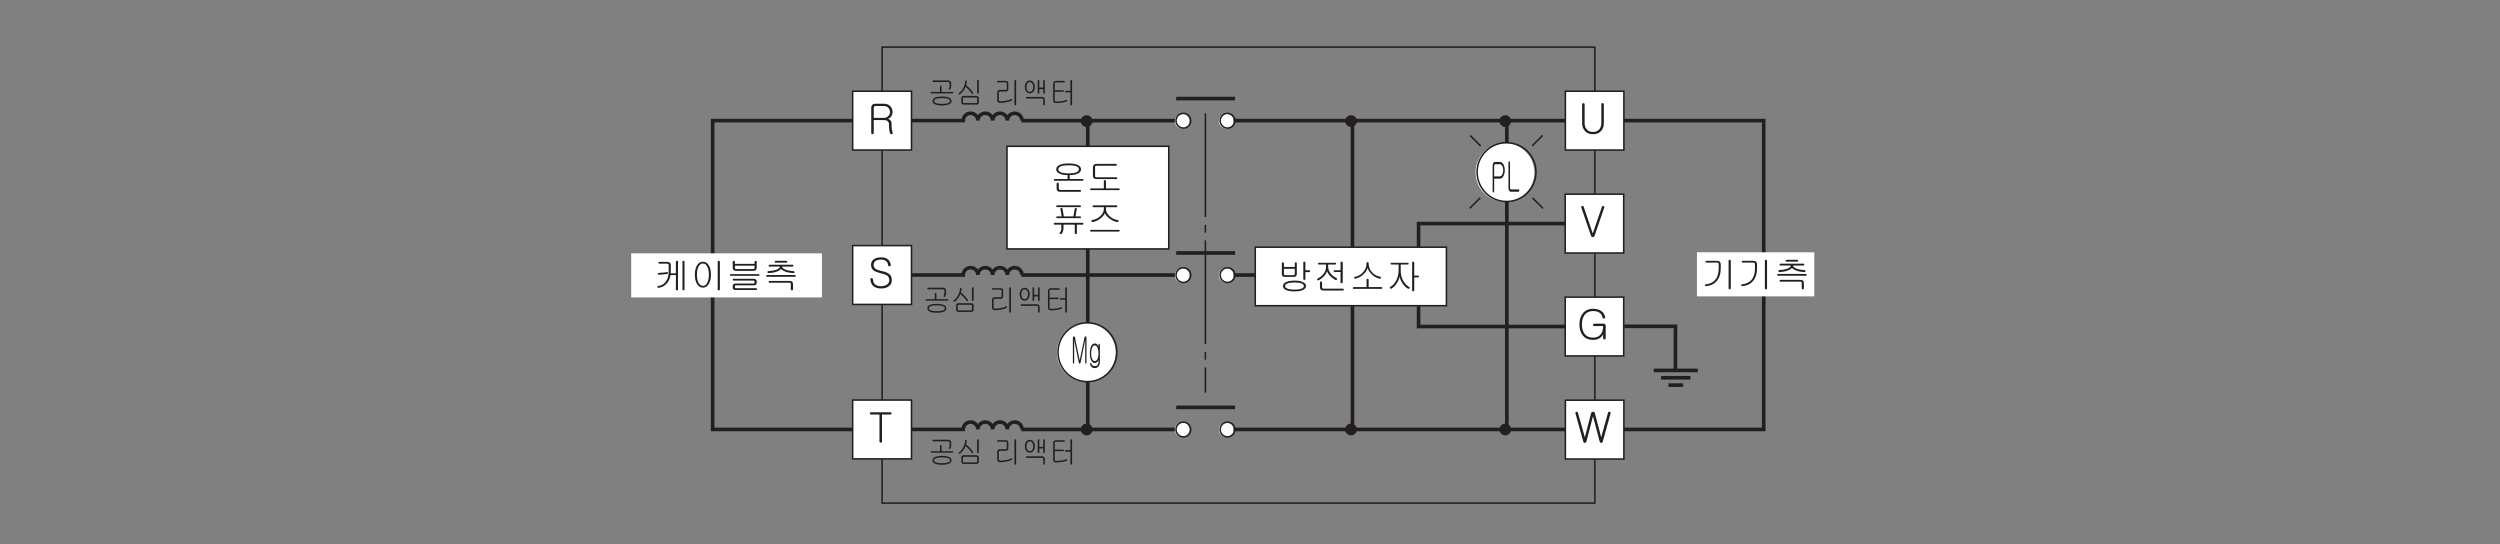 <?xml version="1.0" encoding="UTF-8"?>
<svg xmlns="http://www.w3.org/2000/svg" xmlns:xlink="http://www.w3.org/1999/xlink" width="481.89pt" height="104.89pt" viewBox="0 0 481.89 104.89" version="1.2">
<rect x="0" y="0" width="481.89" height="104.89" fill="#808080" stroke="none"/>
<defs>
<g>
<symbol overflow="visible" id="glyph0-0">
<path style="stroke:none;" d="M 1.594 -0.469 L 6.391 -0.469 L 6.391 -5.266 L 1.594 -5.266 Z M 6.781 -0.078 L 1.203 -0.078 L 1.203 -5.656 L 6.781 -5.656 Z M 6.781 -0.078 "/>
</symbol>
<symbol overflow="visible" id="glyph0-1">
<path style="stroke:none;" d="M 3.25 -5.734 C 3.75 -5.734 4.156 -5.562 4.453 -5.234 C 4.734 -4.938 4.859 -4.578 4.859 -4.156 C 4.859 -3.844 4.781 -3.562 4.609 -3.312 C 4.453 -3.078 4.219 -2.906 3.938 -2.797 C 4.125 -2.797 4.281 -2.719 4.422 -2.578 C 4.578 -2.422 4.656 -2.219 4.656 -1.969 C 4.656 -1.562 4.672 -1.203 4.703 -0.906 C 4.75 -0.641 4.797 -0.406 4.859 -0.219 C 4.891 -0.141 4.891 -0.062 4.859 0 C 4.828 0.062 4.781 0.109 4.703 0.125 C 4.656 0.156 4.594 0.156 4.531 0.125 C 4.453 0.109 4.422 0.062 4.391 -0.016 C 4.312 -0.219 4.25 -0.5 4.203 -0.844 C 4.172 -1.156 4.156 -1.5 4.156 -1.891 C 4.156 -2.109 4.062 -2.281 3.875 -2.406 C 3.719 -2.531 3.5 -2.594 3.25 -2.594 L 1.234 -2.594 L 1.234 -0.125 C 1.234 -0.047 1.219 0.031 1.156 0.078 C 1.109 0.125 1.047 0.141 1 0.141 C 0.922 0.141 0.875 0.125 0.828 0.078 C 0.781 0.031 0.75 -0.047 0.75 -0.125 L 0.75 -4.969 C 0.75 -5.188 0.812 -5.359 0.922 -5.5 C 1.062 -5.656 1.25 -5.734 1.5 -5.734 Z M 4.078 -3.391 C 4.266 -3.594 4.375 -3.859 4.375 -4.156 C 4.375 -4.453 4.266 -4.719 4.078 -4.938 C 3.844 -5.172 3.562 -5.297 3.188 -5.297 L 1.578 -5.297 C 1.469 -5.297 1.375 -5.25 1.312 -5.188 C 1.266 -5.125 1.234 -5.031 1.234 -4.938 L 1.234 -3.016 L 3.188 -3.016 C 3.562 -3.016 3.844 -3.141 4.078 -3.391 Z M 4.078 -3.391 "/>
</symbol>
<symbol overflow="visible" id="glyph0-2">
<path style="stroke:none;" d="M 3.922 -5.391 C 4.156 -5.156 4.312 -4.844 4.375 -4.469 C 4.391 -4.375 4.375 -4.281 4.328 -4.219 C 4.297 -4.156 4.234 -4.125 4.156 -4.125 C 4.094 -4.109 4.031 -4.141 3.969 -4.172 C 3.922 -4.219 3.875 -4.281 3.875 -4.359 C 3.812 -4.734 3.672 -5 3.438 -5.172 C 3.219 -5.344 2.906 -5.422 2.5 -5.422 C 2.062 -5.422 1.719 -5.344 1.484 -5.188 C 1.219 -5 1.078 -4.766 1.078 -4.438 C 1.078 -4.125 1.188 -3.875 1.391 -3.703 C 1.609 -3.5 2 -3.359 2.562 -3.234 C 3.312 -3.094 3.828 -2.875 4.141 -2.594 C 4.438 -2.328 4.578 -1.938 4.578 -1.438 C 4.578 -0.953 4.391 -0.562 3.969 -0.266 C 3.594 0.016 3.125 0.141 2.562 0.141 C 1.922 0.141 1.438 0.016 1.094 -0.266 C 0.719 -0.547 0.516 -1 0.453 -1.594 C 0.453 -1.688 0.469 -1.75 0.516 -1.797 C 0.562 -1.844 0.609 -1.875 0.672 -1.875 C 0.75 -1.875 0.797 -1.859 0.844 -1.812 C 0.906 -1.766 0.938 -1.703 0.938 -1.609 C 0.984 -1.141 1.141 -0.812 1.422 -0.594 C 1.672 -0.391 2.047 -0.297 2.547 -0.297 C 2.922 -0.297 3.25 -0.391 3.547 -0.547 C 3.906 -0.766 4.094 -1.031 4.094 -1.391 C 4.094 -1.766 4 -2.047 3.812 -2.234 C 3.578 -2.453 3.141 -2.641 2.469 -2.781 C 1.844 -2.938 1.375 -3.125 1.078 -3.328 C 0.75 -3.594 0.578 -3.953 0.578 -4.422 C 0.578 -4.875 0.766 -5.234 1.109 -5.484 C 1.438 -5.734 1.922 -5.859 2.531 -5.859 C 3.141 -5.859 3.594 -5.703 3.922 -5.391 Z M 3.922 -5.391 "/>
</symbol>
<symbol overflow="visible" id="glyph0-3">
<path style="stroke:none;" d="M 0.828 -5.781 C 0.875 -5.828 0.922 -5.859 1 -5.859 C 1.047 -5.859 1.109 -5.844 1.156 -5.797 C 1.219 -5.75 1.234 -5.688 1.234 -5.609 L 1.234 -1.984 C 1.234 -1.516 1.359 -1.141 1.609 -0.828 C 1.906 -0.469 2.312 -0.297 2.844 -0.297 C 3.375 -0.297 3.797 -0.469 4.078 -0.828 C 4.312 -1.125 4.453 -1.516 4.453 -1.984 L 4.453 -5.656 C 4.453 -5.719 4.469 -5.766 4.516 -5.812 C 4.562 -5.844 4.625 -5.859 4.688 -5.859 C 4.75 -5.859 4.812 -5.844 4.859 -5.797 C 4.906 -5.766 4.938 -5.703 4.938 -5.641 L 4.938 -1.984 C 4.938 -1.406 4.766 -0.922 4.438 -0.531 C 4.062 -0.078 3.531 0.141 2.844 0.141 C 2.156 0.141 1.625 -0.078 1.25 -0.531 C 0.922 -0.922 0.75 -1.406 0.75 -1.984 L 0.75 -5.609 C 0.75 -5.688 0.781 -5.734 0.828 -5.781 Z M 0.828 -5.781 "/>
</symbol>
<symbol overflow="visible" id="glyph0-4">
<path style="stroke:none;" d="M 0.219 -5.75 C 0.266 -5.812 0.312 -5.844 0.391 -5.859 C 0.453 -5.875 0.5 -5.859 0.562 -5.828 C 0.609 -5.797 0.656 -5.75 0.672 -5.672 L 2.016 -0.938 L 3.219 -5.609 C 3.281 -5.766 3.391 -5.859 3.578 -5.859 C 3.766 -5.859 3.891 -5.766 3.938 -5.609 L 5.156 -0.938 L 6.469 -5.656 C 6.484 -5.734 6.531 -5.797 6.594 -5.828 C 6.656 -5.859 6.703 -5.875 6.781 -5.859 C 6.844 -5.844 6.906 -5.797 6.938 -5.75 C 6.969 -5.688 6.984 -5.609 6.969 -5.531 L 5.469 -0.141 C 5.422 0.047 5.312 0.141 5.156 0.141 C 5.016 0.141 4.906 0.047 4.859 -0.141 L 3.578 -5 L 2.312 -0.125 C 2.25 0.062 2.141 0.141 2 0.141 C 1.844 0.141 1.75 0.047 1.703 -0.125 L 0.203 -5.531 C 0.188 -5.625 0.188 -5.688 0.219 -5.75 Z M 0.219 -5.75 "/>
</symbol>
<symbol overflow="visible" id="glyph0-5">
<path style="stroke:none;" d="M 4.266 -5.672 C 4.312 -5.625 4.328 -5.578 4.328 -5.516 C 4.328 -5.453 4.312 -5.406 4.266 -5.359 C 4.219 -5.312 4.156 -5.297 4.078 -5.297 L 2.484 -5.297 L 2.484 -0.094 C 2.484 -0.031 2.469 0.031 2.406 0.078 C 2.359 0.125 2.312 0.141 2.25 0.141 C 2.188 0.141 2.125 0.125 2.078 0.078 C 2.031 0.031 2 -0.031 2 -0.094 L 2 -5.297 L 0.344 -5.297 C 0.219 -5.297 0.172 -5.359 0.172 -5.516 C 0.172 -5.656 0.219 -5.734 0.344 -5.734 L 4.078 -5.734 C 4.156 -5.734 4.219 -5.703 4.266 -5.672 Z M 4.266 -5.672 "/>
</symbol>
<symbol overflow="visible" id="glyph0-6">
<path style="stroke:none;" d="M 0.188 -5.516 C 0.156 -5.594 0.156 -5.672 0.188 -5.734 C 0.219 -5.797 0.266 -5.828 0.328 -5.859 C 0.391 -5.875 0.453 -5.875 0.516 -5.844 C 0.578 -5.797 0.625 -5.734 0.656 -5.656 L 2.375 -0.594 L 2.406 -0.594 L 4.141 -5.656 C 4.156 -5.734 4.203 -5.797 4.266 -5.844 C 4.312 -5.859 4.391 -5.875 4.453 -5.844 C 4.516 -5.828 4.562 -5.781 4.594 -5.719 C 4.625 -5.672 4.625 -5.594 4.594 -5.516 L 2.781 -0.219 C 2.703 0.031 2.578 0.141 2.391 0.141 C 2.219 0.141 2.078 0.031 2.016 -0.219 Z M 0.188 -5.516 "/>
</symbol>
<symbol overflow="visible" id="glyph0-7">
<path style="stroke:none;" d="M 4.812 -5.359 C 5.141 -5.094 5.359 -4.734 5.469 -4.281 C 5.484 -4.203 5.469 -4.141 5.422 -4.078 C 5.391 -4.031 5.328 -4 5.266 -3.984 C 5.188 -3.969 5.141 -3.984 5.078 -4.031 C 5 -4.062 4.969 -4.125 4.953 -4.188 C 4.875 -4.594 4.672 -4.906 4.344 -5.125 C 4.031 -5.312 3.625 -5.422 3.125 -5.422 C 2.469 -5.422 1.953 -5.203 1.578 -4.781 C 1.188 -4.312 0.984 -3.688 0.984 -2.859 C 0.984 -2.016 1.188 -1.359 1.578 -0.922 C 1.938 -0.5 2.453 -0.297 3.109 -0.297 C 3.672 -0.297 4.125 -0.453 4.469 -0.781 C 4.875 -1.172 5.062 -1.75 5.062 -2.531 L 3.344 -2.531 C 3.188 -2.531 3.125 -2.609 3.125 -2.766 C 3.125 -2.906 3.188 -2.984 3.344 -2.984 L 5.219 -2.984 C 5.312 -2.984 5.406 -2.938 5.469 -2.859 C 5.531 -2.797 5.562 -2.719 5.562 -2.625 L 5.562 -0.203 C 5.562 -0.125 5.531 -0.062 5.484 -0.016 C 5.422 0.031 5.375 0.047 5.312 0.047 C 5.25 0.047 5.188 0.031 5.141 -0.016 C 5.094 -0.062 5.062 -0.125 5.062 -0.203 L 5.062 -0.953 C 4.906 -0.594 4.641 -0.328 4.312 -0.141 C 3.984 0.047 3.578 0.141 3.109 0.141 C 2.312 0.141 1.672 -0.125 1.203 -0.656 C 0.734 -1.203 0.5 -1.922 0.5 -2.859 C 0.5 -3.766 0.734 -4.5 1.203 -5.031 C 1.688 -5.594 2.328 -5.859 3.109 -5.859 C 3.828 -5.859 4.391 -5.688 4.812 -5.359 Z M 4.812 -5.359 "/>
</symbol>
<symbol overflow="visible" id="glyph1-0">
<path style="stroke:none;" d="M 0.953 -0.469 L 3.844 -0.469 L 3.844 -5.266 L 0.953 -5.266 Z M 4.078 -0.078 L 0.719 -0.078 L 0.719 -5.656 L 4.078 -5.656 Z M 4.078 -0.078 "/>
</symbol>
<symbol overflow="visible" id="glyph1-1">
<path style="stroke:none;" d="M 2.547 -5.234 C 2.703 -4.938 2.797 -4.562 2.797 -4.125 C 2.797 -3.688 2.703 -3.312 2.547 -3.016 C 2.375 -2.672 2.125 -2.5 1.828 -2.5 L 0.75 -2.5 L 0.75 -0.109 C 0.75 -0.031 0.734 0.031 0.703 0.078 C 0.672 0.125 0.641 0.141 0.594 0.141 C 0.562 0.141 0.516 0.125 0.5 0.078 C 0.469 0.031 0.453 -0.031 0.453 -0.109 L 0.453 -4.969 C 0.453 -5.188 0.484 -5.359 0.562 -5.5 C 0.641 -5.656 0.75 -5.734 0.891 -5.734 L 1.828 -5.734 C 2.125 -5.734 2.375 -5.562 2.547 -5.234 Z M 2.312 -3.312 C 2.438 -3.531 2.5 -3.797 2.5 -4.109 C 2.5 -4.438 2.438 -4.703 2.312 -4.922 C 2.188 -5.172 2.016 -5.297 1.797 -5.297 L 0.953 -5.297 C 0.875 -5.297 0.828 -5.25 0.797 -5.188 C 0.766 -5.125 0.75 -5.031 0.75 -4.938 L 0.75 -2.938 L 1.797 -2.938 C 2.016 -2.938 2.188 -3.062 2.312 -3.312 Z M 2.312 -3.312 "/>
</symbol>
<symbol overflow="visible" id="glyph1-2">
<path style="stroke:none;" d="M 0.5 -5.797 C 0.516 -5.844 0.562 -5.859 0.594 -5.859 C 0.641 -5.859 0.672 -5.844 0.703 -5.797 C 0.734 -5.75 0.75 -5.688 0.75 -5.609 L 0.75 -0.781 C 0.75 -0.672 0.766 -0.594 0.797 -0.547 C 0.828 -0.469 0.875 -0.438 0.953 -0.438 L 2.391 -0.438 C 2.438 -0.438 2.469 -0.406 2.5 -0.375 C 2.516 -0.328 2.531 -0.266 2.531 -0.219 C 2.531 -0.156 2.516 -0.109 2.5 -0.062 C 2.469 -0.016 2.438 0.016 2.391 0.016 L 0.891 0.016 C 0.75 0.016 0.641 -0.078 0.562 -0.219 C 0.484 -0.375 0.453 -0.531 0.453 -0.75 L 0.453 -5.609 C 0.453 -5.688 0.469 -5.75 0.5 -5.797 Z M 0.5 -5.797 "/>
</symbol>
<symbol overflow="visible" id="glyph2-0">
<path style="stroke:none;" d="M 0.844 -0.406 L 3.359 -0.406 L 3.359 -4.609 L 0.844 -4.609 Z M 3.578 -0.062 L 0.625 -0.062 L 0.625 -4.953 L 3.578 -4.953 Z M 3.578 -0.062 "/>
</symbol>
<symbol overflow="visible" id="glyph2-1">
<path style="stroke:none;" d="M 0.453 -5.047 C 0.484 -5.094 0.531 -5.125 0.578 -5.141 C 0.625 -5.141 0.672 -5.125 0.719 -5.078 C 0.75 -5.047 0.797 -4.984 0.812 -4.906 L 0.891 -4.453 L 1.703 -0.5 L 2.531 -4.469 L 2.609 -4.875 C 2.625 -4.969 2.656 -5.031 2.703 -5.078 C 2.75 -5.125 2.797 -5.141 2.844 -5.125 C 2.891 -5.125 2.922 -5.094 2.969 -5.047 C 3 -4.984 3.016 -4.906 3.016 -4.797 L 3.016 -0.094 C 3.016 -0.016 3.016 0.031 2.984 0.062 C 2.953 0.109 2.922 0.125 2.891 0.125 C 2.859 0.125 2.828 0.109 2.797 0.062 C 2.781 0.031 2.766 -0.016 2.766 -0.094 L 2.766 -4.438 L 1.891 -0.125 C 1.844 0.047 1.781 0.125 1.703 0.125 C 1.625 0.125 1.562 0.047 1.516 -0.125 L 0.641 -4.438 L 0.641 -0.094 C 0.656 -0.016 0.641 0.031 0.609 0.062 C 0.578 0.109 0.562 0.125 0.531 0.125 C 0.484 0.125 0.453 0.109 0.438 0.062 C 0.406 0.031 0.391 -0.016 0.391 -0.094 L 0.391 -4.797 C 0.391 -4.906 0.406 -4.984 0.453 -5.047 Z M 0.453 -5.047 "/>
</symbol>
<symbol overflow="visible" id="glyph2-2">
<path style="stroke:none;" d="M 1.953 -3.656 C 1.984 -3.703 2.016 -3.703 2.047 -3.703 C 2.078 -3.703 2.109 -3.703 2.141 -3.656 C 2.172 -3.625 2.188 -3.578 2.188 -3.516 L 2.188 -0.188 C 2.188 0.141 2.094 0.406 1.938 0.609 C 1.766 0.859 1.516 0.984 1.203 0.984 C 0.984 0.984 0.797 0.938 0.656 0.812 C 0.5 0.703 0.391 0.531 0.312 0.297 C 0.297 0.25 0.297 0.188 0.297 0.141 C 0.312 0.078 0.328 0.047 0.359 0.016 C 0.391 -0.016 0.422 -0.031 0.453 -0.016 C 0.484 0 0.516 0.031 0.531 0.078 C 0.578 0.25 0.656 0.375 0.766 0.469 C 0.875 0.562 1.031 0.609 1.203 0.609 C 1.438 0.609 1.625 0.531 1.75 0.359 C 1.859 0.219 1.922 0.031 1.922 -0.172 L 1.922 -0.578 C 1.859 -0.422 1.781 -0.281 1.672 -0.172 C 1.531 -0.062 1.375 0 1.203 0 C 0.891 0 0.656 -0.188 0.484 -0.578 C 0.328 -0.922 0.25 -1.344 0.25 -1.891 C 0.25 -2.391 0.328 -2.828 0.484 -3.172 C 0.656 -3.578 0.906 -3.766 1.203 -3.766 C 1.359 -3.766 1.5 -3.719 1.625 -3.625 C 1.734 -3.516 1.844 -3.359 1.922 -3.156 L 1.922 -3.516 C 1.922 -3.578 1.938 -3.625 1.953 -3.656 Z M 0.672 -2.922 C 0.562 -2.625 0.5 -2.281 0.5 -1.891 C 0.5 -1.453 0.562 -1.109 0.672 -0.828 C 0.797 -0.531 0.969 -0.375 1.203 -0.375 C 1.438 -0.375 1.625 -0.531 1.75 -0.828 C 1.859 -1.109 1.922 -1.453 1.922 -1.891 C 1.922 -2.281 1.859 -2.625 1.75 -2.922 C 1.625 -3.234 1.438 -3.391 1.203 -3.391 C 0.984 -3.391 0.797 -3.234 0.672 -2.922 Z M 0.672 -2.922 "/>
</symbol>
<symbol overflow="visible" id="glyph3-0">
<path style="stroke:none;" d="M 1.391 -0.406 L 5.609 -0.406 L 5.609 -4.609 L 1.391 -4.609 Z M 5.953 -0.062 L 1.047 -0.062 L 1.047 -4.953 L 5.953 -4.953 Z M 5.953 -0.062 "/>
</symbol>
<symbol overflow="visible" id="glyph3-1">
<path style="stroke:none;" d="M 2.703 -3.047 C 2.719 -2.938 2.672 -2.859 2.547 -2.828 C 2.344 -2.797 2.094 -2.766 1.844 -2.75 C 1.516 -2.703 1.219 -2.688 0.938 -2.688 C 0.875 -2.688 0.828 -2.703 0.781 -2.75 C 0.75 -2.766 0.734 -2.812 0.734 -2.859 C 0.734 -2.906 0.75 -2.953 0.781 -2.984 C 0.828 -3.016 0.875 -3.031 0.938 -3.031 C 1.172 -3.031 1.453 -3.062 1.781 -3.094 C 2.031 -3.109 2.281 -3.156 2.5 -3.172 C 2.625 -3.203 2.688 -3.156 2.703 -3.047 Z M 5.812 0.297 C 5.781 0.328 5.734 0.344 5.688 0.344 C 5.625 0.344 5.578 0.328 5.547 0.297 C 5.5 0.25 5.484 0.203 5.484 0.141 L 5.484 -5.188 C 5.484 -5.234 5.5 -5.281 5.547 -5.312 C 5.578 -5.359 5.625 -5.375 5.688 -5.375 C 5.734 -5.375 5.781 -5.359 5.812 -5.312 C 5.859 -5.297 5.875 -5.25 5.875 -5.188 L 5.875 0.141 C 5.875 0.203 5.859 0.25 5.812 0.297 Z M 4.422 -5.375 C 4.562 -5.375 4.625 -5.312 4.625 -5.188 L 4.625 0.141 C 4.625 0.203 4.609 0.266 4.562 0.297 C 4.516 0.344 4.469 0.344 4.422 0.344 C 4.375 0.344 4.312 0.344 4.281 0.297 C 4.234 0.266 4.219 0.203 4.219 0.141 L 4.219 -2.609 L 3.188 -2.609 C 3.094 -2.031 2.891 -1.531 2.578 -1.125 C 2.156 -0.578 1.594 -0.25 0.875 -0.156 C 0.734 -0.141 0.672 -0.203 0.656 -0.312 C 0.641 -0.438 0.703 -0.5 0.844 -0.516 C 1.469 -0.609 1.953 -0.891 2.312 -1.406 C 2.656 -1.891 2.828 -2.516 2.828 -3.266 L 2.828 -4.484 C 2.828 -4.594 2.812 -4.672 2.75 -4.719 C 2.688 -4.781 2.594 -4.812 2.469 -4.812 L 1.047 -4.812 C 0.984 -4.812 0.922 -4.828 0.875 -4.859 C 0.844 -4.906 0.828 -4.938 0.828 -4.984 C 0.828 -5.031 0.844 -5.078 0.875 -5.109 C 0.922 -5.141 0.969 -5.156 1.031 -5.156 L 2.547 -5.156 C 2.75 -5.156 2.906 -5.109 3.047 -5 C 3.172 -4.891 3.234 -4.75 3.234 -4.594 L 3.234 -3.344 C 3.234 -3.203 3.234 -3.078 3.219 -2.953 L 4.219 -2.953 L 4.219 -5.188 C 4.219 -5.312 4.297 -5.375 4.422 -5.375 Z M 4.422 -5.375 "/>
</symbol>
<symbol overflow="visible" id="glyph3-2">
<path style="stroke:none;" d="M 3.594 -4.438 C 3.859 -3.969 3.984 -3.391 3.984 -2.688 C 3.984 -2 3.859 -1.406 3.594 -0.953 C 3.312 -0.438 2.938 -0.188 2.438 -0.188 C 1.938 -0.188 1.547 -0.438 1.266 -0.953 C 1 -1.406 0.875 -2 0.875 -2.688 C 0.875 -3.391 1 -3.969 1.266 -4.438 C 1.547 -4.938 1.938 -5.188 2.438 -5.188 C 2.938 -5.188 3.312 -4.938 3.594 -4.438 Z M 1.562 -4.188 C 1.375 -3.797 1.281 -3.297 1.281 -2.688 C 1.281 -2.094 1.375 -1.594 1.562 -1.188 C 1.781 -0.75 2.062 -0.531 2.438 -0.531 C 2.797 -0.531 3.094 -0.75 3.297 -1.188 C 3.484 -1.594 3.578 -2.094 3.578 -2.688 C 3.578 -3.297 3.484 -3.797 3.297 -4.188 C 3.094 -4.625 2.797 -4.844 2.438 -4.844 C 2.062 -4.844 1.781 -4.625 1.562 -4.188 Z M 5.625 0.297 C 5.594 0.328 5.547 0.344 5.5 0.344 C 5.438 0.344 5.391 0.328 5.344 0.297 C 5.312 0.25 5.281 0.203 5.281 0.141 L 5.281 -5.188 C 5.281 -5.25 5.312 -5.297 5.344 -5.328 C 5.391 -5.359 5.438 -5.375 5.5 -5.375 C 5.547 -5.375 5.594 -5.359 5.625 -5.328 C 5.672 -5.297 5.703 -5.25 5.703 -5.188 L 5.703 0.141 C 5.703 0.203 5.672 0.25 5.625 0.297 Z M 5.625 0.297 "/>
</symbol>
<symbol overflow="visible" id="glyph3-3">
<path style="stroke:none;" d="M 1.609 -4.422 L 1.609 -4.016 C 1.609 -3.938 1.625 -3.875 1.672 -3.844 C 1.703 -3.781 1.781 -3.766 1.875 -3.766 L 5.094 -3.766 C 5.203 -3.766 5.281 -3.781 5.312 -3.828 C 5.375 -3.875 5.391 -3.938 5.391 -4.031 L 5.391 -4.422 Z M 1.359 -3.578 C 1.25 -3.688 1.188 -3.828 1.188 -3.984 L 1.188 -5.141 C 1.188 -5.203 1.219 -5.266 1.25 -5.312 C 1.281 -5.344 1.344 -5.359 1.406 -5.359 C 1.453 -5.359 1.5 -5.344 1.531 -5.312 C 1.578 -5.266 1.609 -5.203 1.609 -5.141 L 1.609 -4.766 L 5.391 -4.766 L 5.391 -5.156 C 5.391 -5.219 5.422 -5.266 5.453 -5.312 C 5.5 -5.344 5.547 -5.359 5.609 -5.359 C 5.656 -5.359 5.703 -5.344 5.734 -5.312 C 5.781 -5.281 5.812 -5.234 5.812 -5.172 L 5.812 -3.984 C 5.812 -3.828 5.75 -3.703 5.641 -3.578 C 5.516 -3.469 5.375 -3.422 5.188 -3.422 L 1.828 -3.422 C 1.641 -3.422 1.484 -3.469 1.359 -3.578 Z M 6.359 -2.625 C 6.359 -2.516 6.297 -2.469 6.172 -2.469 L 0.812 -2.469 C 0.688 -2.469 0.641 -2.516 0.641 -2.625 C 0.656 -2.75 0.719 -2.797 0.844 -2.797 L 6.156 -2.797 C 6.281 -2.797 6.344 -2.75 6.359 -2.625 Z M 5.625 -1.781 C 5.75 -1.688 5.812 -1.578 5.812 -1.438 L 5.812 -1.109 C 5.812 -0.984 5.766 -0.875 5.672 -0.781 C 5.578 -0.688 5.453 -0.641 5.312 -0.641 L 1.844 -0.641 C 1.75 -0.641 1.688 -0.609 1.656 -0.578 C 1.609 -0.547 1.609 -0.5 1.609 -0.422 L 1.609 -0.266 C 1.609 -0.203 1.625 -0.141 1.656 -0.125 C 1.688 -0.094 1.75 -0.078 1.828 -0.078 L 5.672 -0.078 C 5.734 -0.078 5.781 -0.062 5.828 -0.031 C 5.859 0 5.875 0.047 5.891 0.094 C 5.891 0.141 5.875 0.188 5.844 0.219 C 5.812 0.25 5.766 0.266 5.703 0.266 L 1.688 0.266 C 1.531 0.266 1.406 0.234 1.328 0.141 C 1.234 0.062 1.188 -0.047 1.188 -0.203 L 1.188 -0.5 C 1.188 -0.641 1.234 -0.766 1.328 -0.859 C 1.422 -0.938 1.547 -0.984 1.719 -0.984 L 5.141 -0.984 C 5.234 -0.984 5.281 -1 5.328 -1.031 C 5.375 -1.062 5.391 -1.094 5.391 -1.156 L 5.391 -1.328 C 5.391 -1.406 5.375 -1.469 5.328 -1.5 C 5.297 -1.531 5.234 -1.547 5.125 -1.547 L 1.375 -1.547 C 1.25 -1.547 1.172 -1.609 1.172 -1.719 C 1.188 -1.844 1.25 -1.891 1.391 -1.891 L 5.188 -1.891 C 5.359 -1.891 5.5 -1.859 5.625 -1.781 Z M 5.625 -1.781 "/>
</symbol>
<symbol overflow="visible" id="glyph3-4">
<path style="stroke:none;" d="M 4.656 -5.312 C 4.688 -5.266 4.703 -5.234 4.703 -5.188 C 4.719 -5.141 4.703 -5.094 4.656 -5.062 C 4.641 -5.031 4.578 -5 4.531 -5 L 2.484 -5 C 2.359 -5 2.281 -5.062 2.281 -5.188 C 2.281 -5.297 2.359 -5.359 2.484 -5.359 L 4.516 -5.359 C 4.562 -5.359 4.609 -5.344 4.656 -5.312 Z M 5.891 -4.438 C 5.891 -4.312 5.828 -4.25 5.719 -4.25 L 3.703 -4.25 C 3.766 -4 4 -3.797 4.406 -3.641 C 4.781 -3.5 5.297 -3.406 5.938 -3.359 C 6.078 -3.344 6.125 -3.281 6.109 -3.156 C 6.094 -3.031 6 -2.984 5.875 -2.984 C 5.297 -3.031 4.781 -3.109 4.359 -3.266 C 3.969 -3.422 3.672 -3.594 3.5 -3.797 C 3.344 -3.578 3.047 -3.406 2.641 -3.266 C 2.219 -3.109 1.734 -3.031 1.141 -2.984 C 1.078 -2.984 1.016 -3 0.969 -3.031 C 0.922 -3.078 0.891 -3.109 0.891 -3.172 C 0.875 -3.219 0.875 -3.266 0.922 -3.297 C 0.953 -3.359 1.016 -3.375 1.078 -3.375 C 1.703 -3.406 2.203 -3.5 2.594 -3.641 C 3.016 -3.781 3.25 -4 3.297 -4.25 L 1.297 -4.25 C 1.172 -4.25 1.109 -4.312 1.109 -4.438 C 1.109 -4.547 1.172 -4.609 1.297 -4.609 L 5.719 -4.609 C 5.828 -4.609 5.891 -4.547 5.891 -4.438 Z M 6.297 -2.562 C 6.328 -2.547 6.359 -2.5 6.359 -2.453 C 6.359 -2.406 6.344 -2.359 6.312 -2.344 C 6.281 -2.297 6.234 -2.281 6.188 -2.281 L 0.828 -2.281 C 0.703 -2.281 0.641 -2.344 0.641 -2.453 C 0.656 -2.562 0.719 -2.625 0.844 -2.625 L 6.156 -2.625 C 6.219 -2.625 6.266 -2.609 6.297 -2.562 Z M 5.641 -1.344 C 5.75 -1.234 5.812 -1.094 5.812 -0.906 L 5.812 0.141 C 5.812 0.203 5.781 0.25 5.734 0.297 C 5.703 0.328 5.656 0.344 5.609 0.344 C 5.547 0.344 5.5 0.328 5.453 0.297 C 5.422 0.25 5.391 0.203 5.391 0.141 L 5.391 -0.891 C 5.391 -0.969 5.375 -1.031 5.328 -1.078 C 5.297 -1.109 5.219 -1.141 5.109 -1.141 L 1.297 -1.141 C 1.172 -1.141 1.109 -1.188 1.109 -1.312 C 1.109 -1.422 1.172 -1.484 1.297 -1.484 L 5.125 -1.484 C 5.359 -1.484 5.516 -1.438 5.641 -1.344 Z M 5.641 -1.344 "/>
</symbol>
<symbol overflow="visible" id="glyph3-5">
<path style="stroke:none;" d="M 3.578 -4.984 C 3.703 -4.859 3.766 -4.719 3.766 -4.516 L 3.766 -3.703 C 3.766 -2.656 3.5 -1.828 2.953 -1.219 C 2.438 -0.641 1.766 -0.344 0.922 -0.281 C 0.797 -0.266 0.734 -0.328 0.719 -0.453 C 0.719 -0.562 0.766 -0.625 0.891 -0.625 C 1.688 -0.719 2.281 -1 2.703 -1.484 C 3.156 -2.016 3.375 -2.766 3.375 -3.719 L 3.375 -4.516 C 3.375 -4.609 3.359 -4.688 3.297 -4.734 C 3.234 -4.781 3.156 -4.812 3.047 -4.812 L 1.016 -4.812 C 0.891 -4.812 0.828 -4.859 0.828 -4.984 C 0.828 -5.109 0.891 -5.156 1.016 -5.156 L 3.031 -5.156 C 3.266 -5.156 3.438 -5.109 3.578 -4.984 Z M 5.625 0.297 C 5.594 0.328 5.547 0.344 5.5 0.344 C 5.438 0.344 5.391 0.328 5.344 0.297 C 5.312 0.25 5.281 0.203 5.281 0.141 L 5.281 -5.188 C 5.281 -5.25 5.312 -5.297 5.344 -5.328 C 5.391 -5.359 5.438 -5.375 5.5 -5.375 C 5.547 -5.375 5.594 -5.359 5.625 -5.328 C 5.672 -5.297 5.703 -5.25 5.703 -5.188 L 5.703 0.141 C 5.703 0.203 5.672 0.25 5.625 0.297 Z M 5.625 0.297 "/>
</symbol>
<symbol overflow="visible" id="glyph3-6">
<path style="stroke:none;" d="M 1.969 -4.719 C 1.672 -4.578 1.516 -4.391 1.516 -4.141 C 1.516 -3.906 1.672 -3.719 1.969 -3.578 C 2.312 -3.438 2.828 -3.359 3.5 -3.359 C 4.172 -3.359 4.688 -3.438 5.016 -3.578 C 5.328 -3.719 5.484 -3.906 5.484 -4.141 C 5.484 -4.391 5.328 -4.578 5.016 -4.719 C 4.688 -4.859 4.172 -4.922 3.5 -4.922 C 2.828 -4.922 2.312 -4.859 1.969 -4.719 Z M 1.609 -0.484 C 1.609 -0.359 1.625 -0.266 1.672 -0.234 C 1.719 -0.188 1.812 -0.172 1.938 -0.172 L 5.719 -0.172 C 5.828 -0.172 5.891 -0.109 5.891 0 C 5.891 0.125 5.828 0.188 5.719 0.188 L 1.781 0.188 C 1.594 0.188 1.453 0.125 1.344 0.016 C 1.234 -0.094 1.188 -0.25 1.188 -0.422 L 1.188 -1.344 C 1.188 -1.422 1.219 -1.484 1.25 -1.516 C 1.281 -1.562 1.344 -1.578 1.406 -1.578 C 1.453 -1.578 1.5 -1.562 1.531 -1.516 C 1.578 -1.484 1.609 -1.406 1.609 -1.344 Z M 6.297 -2.234 C 6.328 -2.203 6.359 -2.156 6.359 -2.109 C 6.359 -2.062 6.328 -2.016 6.297 -1.984 C 6.266 -1.953 6.219 -1.938 6.156 -1.938 L 0.828 -1.938 C 0.703 -1.938 0.641 -1.984 0.641 -2.109 C 0.656 -2.219 0.719 -2.281 0.844 -2.281 L 3.297 -2.281 L 3.297 -3.031 C 2.594 -3.031 2.062 -3.141 1.688 -3.344 C 1.297 -3.531 1.109 -3.797 1.109 -4.141 C 1.109 -4.484 1.297 -4.766 1.688 -4.953 C 2.094 -5.172 2.688 -5.281 3.5 -5.281 C 4.297 -5.281 4.906 -5.172 5.312 -4.953 C 5.703 -4.766 5.891 -4.484 5.891 -4.141 C 5.891 -3.797 5.703 -3.531 5.312 -3.344 C 4.938 -3.141 4.406 -3.031 3.703 -3.031 L 3.703 -2.281 L 6.156 -2.281 C 6.219 -2.281 6.266 -2.266 6.297 -2.234 Z M 6.297 -2.234 "/>
</symbol>
<symbol overflow="visible" id="glyph3-7">
<path style="stroke:none;" d="M 5.75 -5.125 C 5.781 -5.109 5.797 -5.062 5.812 -5.016 C 5.812 -4.969 5.797 -4.922 5.766 -4.891 C 5.734 -4.844 5.703 -4.828 5.656 -4.828 L 1.891 -4.828 C 1.797 -4.828 1.719 -4.812 1.672 -4.781 C 1.625 -4.734 1.609 -4.672 1.609 -4.578 L 1.609 -2.844 C 1.609 -2.766 1.625 -2.703 1.672 -2.672 C 1.703 -2.625 1.781 -2.609 1.875 -2.609 L 5.719 -2.609 C 5.828 -2.609 5.891 -2.547 5.891 -2.438 C 5.891 -2.312 5.844 -2.266 5.719 -2.266 L 1.844 -2.266 C 1.625 -2.266 1.484 -2.312 1.359 -2.422 C 1.25 -2.547 1.188 -2.688 1.188 -2.875 L 1.188 -4.5 C 1.188 -4.719 1.25 -4.875 1.359 -5 C 1.484 -5.125 1.656 -5.188 1.891 -5.188 L 5.625 -5.188 C 5.672 -5.188 5.719 -5.172 5.75 -5.125 Z M 3.359 -2.016 C 3.406 -2.062 3.453 -2.078 3.5 -2.062 C 3.562 -2.062 3.594 -2.047 3.641 -2.016 C 3.688 -1.969 3.703 -1.922 3.703 -1.859 L 3.703 -0.469 L 6.156 -0.469 C 6.219 -0.469 6.266 -0.469 6.297 -0.422 C 6.328 -0.391 6.359 -0.344 6.359 -0.297 C 6.359 -0.266 6.328 -0.219 6.297 -0.188 C 6.266 -0.141 6.219 -0.125 6.156 -0.125 L 0.797 -0.125 C 0.734 -0.125 0.703 -0.141 0.672 -0.188 C 0.656 -0.219 0.641 -0.266 0.641 -0.297 C 0.656 -0.344 0.672 -0.391 0.703 -0.422 C 0.734 -0.469 0.781 -0.469 0.844 -0.469 L 3.297 -0.469 L 3.297 -1.891 C 3.297 -1.953 3.328 -2 3.359 -2.016 Z M 3.359 -2.016 "/>
</symbol>
<symbol overflow="visible" id="glyph3-8">
<path style="stroke:none;" d="M 5.891 -2.891 C 5.891 -2.781 5.844 -2.719 5.734 -2.719 L 1.266 -2.719 C 1.156 -2.719 1.109 -2.781 1.109 -2.891 C 1.109 -3.016 1.172 -3.062 1.297 -3.062 L 2.172 -3.062 L 1.922 -4.484 C 1.906 -4.547 1.922 -4.594 1.953 -4.641 C 2 -4.672 2.031 -4.688 2.094 -4.688 C 2.156 -4.703 2.203 -4.688 2.25 -4.656 C 2.281 -4.625 2.312 -4.578 2.328 -4.516 L 2.578 -3.062 L 4.422 -3.062 L 4.672 -4.5 C 4.688 -4.562 4.703 -4.609 4.75 -4.641 C 4.797 -4.672 4.844 -4.688 4.906 -4.672 C 4.953 -4.672 5 -4.641 5.031 -4.609 C 5.078 -4.578 5.094 -4.516 5.078 -4.469 L 4.828 -3.062 L 5.719 -3.062 C 5.828 -3.062 5.875 -3.016 5.891 -2.891 Z M 5.828 -5.141 C 5.859 -5.109 5.891 -5.062 5.891 -5.016 C 5.891 -4.969 5.875 -4.922 5.844 -4.891 C 5.812 -4.859 5.766 -4.844 5.719 -4.844 L 1.297 -4.844 C 1.172 -4.844 1.109 -4.891 1.109 -5.016 C 1.109 -5.125 1.172 -5.188 1.297 -5.188 L 5.688 -5.188 C 5.75 -5.188 5.797 -5.172 5.828 -5.141 Z M 6.359 -1.656 C 6.359 -1.531 6.297 -1.469 6.188 -1.469 L 5.094 -1.469 L 5.094 0.141 C 5.094 0.203 5.078 0.25 5.031 0.297 C 4.984 0.328 4.938 0.344 4.891 0.344 C 4.844 0.344 4.781 0.344 4.75 0.297 C 4.719 0.266 4.688 0.203 4.688 0.141 L 4.688 -1.469 L 2.516 -1.469 L 2.516 -0.812 C 2.516 -0.594 2.484 -0.375 2.406 -0.172 C 2.344 0.016 2.25 0.172 2.141 0.297 C 2.094 0.344 2.047 0.375 1.984 0.375 C 1.938 0.375 1.891 0.359 1.844 0.328 C 1.797 0.281 1.781 0.25 1.766 0.203 C 1.766 0.141 1.797 0.078 1.844 0.031 C 1.953 -0.078 2.016 -0.203 2.047 -0.344 C 2.094 -0.453 2.094 -0.609 2.094 -0.812 L 2.094 -1.469 L 0.812 -1.469 C 0.75 -1.469 0.703 -1.484 0.672 -1.531 C 0.656 -1.562 0.641 -1.609 0.641 -1.656 C 0.641 -1.703 0.656 -1.75 0.688 -1.766 C 0.734 -1.812 0.781 -1.828 0.844 -1.828 L 6.172 -1.828 C 6.297 -1.828 6.344 -1.766 6.359 -1.656 Z M 6.359 -1.656 "/>
</symbol>
<symbol overflow="visible" id="glyph3-9">
<path style="stroke:none;" d="M 5.891 -5.016 C 5.891 -4.891 5.828 -4.828 5.719 -4.828 L 3.703 -4.828 L 3.703 -4.5 C 3.703 -4.016 3.922 -3.562 4.375 -3.141 C 4.812 -2.719 5.344 -2.453 5.938 -2.359 C 6 -2.359 6.062 -2.328 6.094 -2.281 C 6.125 -2.234 6.125 -2.188 6.125 -2.141 C 6.109 -2.094 6.078 -2.031 6.047 -2.016 C 5.984 -1.969 5.938 -1.953 5.875 -1.969 C 5.328 -2.062 4.828 -2.297 4.344 -2.688 C 3.906 -3.031 3.625 -3.359 3.5 -3.703 C 3.375 -3.359 3.094 -3.016 2.672 -2.688 C 2.203 -2.297 1.688 -2.062 1.141 -1.969 C 1.078 -1.953 1.016 -1.969 0.969 -2.016 C 0.922 -2.031 0.906 -2.094 0.891 -2.141 C 0.875 -2.188 0.891 -2.25 0.922 -2.281 C 0.953 -2.344 1.016 -2.375 1.094 -2.375 C 1.672 -2.453 2.188 -2.703 2.625 -3.125 C 3.078 -3.562 3.297 -4.016 3.297 -4.5 L 3.297 -4.828 L 1.297 -4.828 C 1.172 -4.828 1.109 -4.891 1.125 -5.016 C 1.125 -5.125 1.188 -5.188 1.312 -5.188 L 5.719 -5.188 C 5.828 -5.188 5.891 -5.125 5.891 -5.016 Z M 6.297 -0.422 C 6.328 -0.391 6.359 -0.344 6.359 -0.297 C 6.359 -0.266 6.328 -0.219 6.297 -0.188 C 6.266 -0.141 6.219 -0.125 6.156 -0.125 L 0.844 -0.125 C 0.719 -0.125 0.641 -0.188 0.641 -0.297 C 0.641 -0.422 0.719 -0.469 0.844 -0.469 L 6.156 -0.469 C 6.219 -0.469 6.266 -0.469 6.297 -0.422 Z M 6.297 -0.422 "/>
</symbol>
<symbol overflow="visible" id="glyph3-10">
<path style="stroke:none;" d="M 1.359 -4 L 1.359 -3.031 C 1.359 -2.938 1.375 -2.875 1.422 -2.828 C 1.469 -2.797 1.547 -2.766 1.641 -2.766 L 3.125 -2.766 C 3.234 -2.766 3.312 -2.797 3.359 -2.828 C 3.422 -2.875 3.453 -2.938 3.453 -3.031 L 3.453 -4 Z M 3.5 -5.188 C 3.547 -5.234 3.594 -5.25 3.641 -5.25 C 3.703 -5.25 3.75 -5.234 3.781 -5.188 C 3.828 -5.172 3.844 -5.109 3.844 -5.047 L 3.844 -2.984 C 3.844 -2.812 3.781 -2.672 3.672 -2.562 C 3.562 -2.484 3.422 -2.422 3.234 -2.422 L 1.547 -2.422 C 1.359 -2.422 1.219 -2.484 1.109 -2.562 C 1.016 -2.672 0.953 -2.797 0.953 -2.969 L 0.953 -5.031 C 0.953 -5.094 0.969 -5.141 1.016 -5.188 C 1.047 -5.219 1.094 -5.25 1.156 -5.25 C 1.203 -5.25 1.25 -5.234 1.281 -5.188 C 1.344 -5.156 1.359 -5.094 1.359 -5.031 L 1.359 -4.359 L 3.453 -4.359 L 3.453 -5.047 C 3.453 -5.109 3.469 -5.172 3.5 -5.188 Z M 6.234 -3.719 C 6.281 -3.719 6.328 -3.703 6.359 -3.672 C 6.391 -3.641 6.406 -3.594 6.422 -3.547 C 6.422 -3.5 6.406 -3.453 6.375 -3.422 C 6.344 -3.391 6.312 -3.359 6.266 -3.359 L 5.5 -3.359 L 5.5 -2.031 C 5.5 -1.969 5.469 -1.922 5.422 -1.891 C 5.391 -1.859 5.344 -1.844 5.297 -1.844 C 5.234 -1.844 5.188 -1.859 5.156 -1.891 C 5.109 -1.938 5.094 -1.984 5.094 -2.047 L 5.094 -5.188 C 5.094 -5.312 5.156 -5.375 5.297 -5.375 C 5.422 -5.375 5.5 -5.312 5.5 -5.188 L 5.5 -3.719 Z M 5.078 -1.406 C 5.438 -1.219 5.609 -0.984 5.609 -0.672 C 5.609 -0.375 5.438 -0.125 5.078 0.062 C 4.688 0.266 4.125 0.359 3.391 0.359 C 2.672 0.359 2.094 0.266 1.703 0.062 C 1.344 -0.125 1.172 -0.375 1.172 -0.672 C 1.172 -0.984 1.344 -1.219 1.703 -1.406 C 2.094 -1.609 2.672 -1.719 3.391 -1.719 C 4.125 -1.719 4.688 -1.609 5.078 -1.406 Z M 2.016 -1.172 C 1.719 -1.047 1.578 -0.875 1.578 -0.672 C 1.578 -0.469 1.719 -0.297 2.016 -0.188 C 2.328 -0.047 2.797 0.016 3.391 0.016 C 4 0.016 4.453 -0.047 4.781 -0.188 C 5.062 -0.297 5.203 -0.469 5.203 -0.672 C 5.203 -0.875 5.062 -1.047 4.781 -1.172 C 4.453 -1.297 4 -1.359 3.391 -1.359 C 2.781 -1.359 2.328 -1.297 2.016 -1.172 Z M 2.016 -1.172 "/>
</symbol>
<symbol overflow="visible" id="glyph3-11">
<path style="stroke:none;" d="M 4.422 -4.984 C 4.422 -4.859 4.359 -4.812 4.234 -4.812 L 2.891 -4.812 L 2.891 -4.453 C 2.891 -3.922 3.062 -3.453 3.406 -3.047 C 3.656 -2.734 4.031 -2.453 4.5 -2.203 C 4.562 -2.172 4.594 -2.125 4.609 -2.078 C 4.625 -2.016 4.609 -1.969 4.578 -1.922 C 4.562 -1.875 4.516 -1.844 4.469 -1.828 C 4.391 -1.812 4.328 -1.812 4.266 -1.859 C 3.891 -2.062 3.562 -2.312 3.266 -2.625 C 2.969 -2.938 2.766 -3.25 2.688 -3.562 C 2.578 -3.219 2.391 -2.891 2.094 -2.562 C 1.797 -2.25 1.453 -1.984 1.062 -1.781 C 1.016 -1.75 0.953 -1.75 0.891 -1.766 C 0.859 -1.781 0.812 -1.812 0.797 -1.859 C 0.766 -1.906 0.75 -1.953 0.766 -2 C 0.781 -2.047 0.812 -2.094 0.875 -2.125 C 1.344 -2.359 1.719 -2.656 1.984 -3.016 C 2.312 -3.438 2.484 -3.906 2.484 -4.438 L 2.484 -4.812 L 1.141 -4.812 C 1 -4.812 0.938 -4.859 0.938 -4.984 C 0.938 -5.109 1.016 -5.156 1.141 -5.156 L 4.234 -5.156 C 4.359 -5.156 4.422 -5.109 4.422 -4.984 Z M 5.625 -1.25 C 5.594 -1.219 5.547 -1.203 5.5 -1.203 C 5.438 -1.203 5.391 -1.219 5.344 -1.25 C 5.312 -1.297 5.281 -1.344 5.281 -1.406 L 5.281 -3.375 L 4.156 -3.375 C 4.094 -3.375 4.031 -3.406 4 -3.438 C 3.969 -3.469 3.938 -3.5 3.938 -3.562 C 3.938 -3.609 3.953 -3.641 3.984 -3.672 C 4.016 -3.703 4.062 -3.719 4.125 -3.719 L 5.281 -3.719 L 5.281 -5.188 C 5.281 -5.234 5.312 -5.281 5.344 -5.312 C 5.391 -5.359 5.438 -5.375 5.5 -5.375 C 5.547 -5.375 5.594 -5.359 5.625 -5.312 C 5.672 -5.297 5.703 -5.25 5.703 -5.188 L 5.703 -1.406 C 5.703 -1.344 5.672 -1.297 5.625 -1.25 Z M 1.719 -0.484 C 1.719 -0.359 1.75 -0.266 1.797 -0.234 C 1.828 -0.188 1.922 -0.172 2.062 -0.172 L 5.734 -0.172 C 5.859 -0.172 5.906 -0.109 5.906 0 C 5.906 0.125 5.859 0.188 5.734 0.188 L 1.984 0.188 C 1.781 0.188 1.609 0.141 1.5 0.031 C 1.375 -0.062 1.312 -0.219 1.312 -0.422 L 1.312 -1.344 C 1.312 -1.406 1.328 -1.469 1.375 -1.5 C 1.406 -1.547 1.453 -1.562 1.516 -1.562 C 1.562 -1.562 1.609 -1.547 1.656 -1.5 C 1.703 -1.469 1.719 -1.406 1.719 -1.344 Z M 1.719 -0.484 "/>
</symbol>
<symbol overflow="visible" id="glyph3-12">
<path style="stroke:none;" d="M 3.359 -5.25 C 3.406 -5.281 3.453 -5.297 3.5 -5.297 C 3.562 -5.297 3.594 -5.281 3.641 -5.25 C 3.688 -5.203 3.703 -5.141 3.703 -5.062 C 3.703 -4.359 3.938 -3.766 4.406 -3.281 C 4.812 -2.859 5.312 -2.594 5.922 -2.469 C 5.984 -2.453 6.031 -2.422 6.062 -2.375 C 6.109 -2.328 6.109 -2.281 6.094 -2.234 C 6.094 -2.188 6.062 -2.156 6.016 -2.125 C 5.953 -2.094 5.891 -2.094 5.812 -2.094 C 5.281 -2.219 4.797 -2.469 4.359 -2.875 C 3.938 -3.266 3.641 -3.703 3.5 -4.156 C 3.359 -3.688 3.078 -3.266 2.641 -2.875 C 2.203 -2.469 1.688 -2.203 1.141 -2.094 C 1.078 -2.094 1.016 -2.094 0.969 -2.125 C 0.938 -2.156 0.906 -2.188 0.891 -2.234 C 0.891 -2.281 0.906 -2.328 0.938 -2.359 C 0.969 -2.406 1.016 -2.438 1.094 -2.453 C 1.656 -2.562 2.156 -2.828 2.562 -3.266 C 3.062 -3.766 3.297 -4.375 3.297 -5.078 C 3.297 -5.141 3.328 -5.203 3.359 -5.25 Z M 3.359 -2.016 C 3.406 -2.062 3.453 -2.078 3.5 -2.062 C 3.562 -2.062 3.594 -2.047 3.641 -2.016 C 3.688 -1.969 3.703 -1.922 3.703 -1.859 L 3.703 -0.469 L 6.156 -0.469 C 6.219 -0.469 6.266 -0.469 6.297 -0.422 C 6.328 -0.391 6.359 -0.344 6.359 -0.297 C 6.359 -0.266 6.328 -0.219 6.297 -0.188 C 6.266 -0.141 6.219 -0.125 6.156 -0.125 L 0.797 -0.125 C 0.734 -0.125 0.703 -0.141 0.672 -0.188 C 0.656 -0.219 0.641 -0.266 0.641 -0.297 C 0.656 -0.344 0.672 -0.391 0.703 -0.422 C 0.734 -0.469 0.781 -0.469 0.844 -0.469 L 3.297 -0.469 L 3.297 -1.891 C 3.297 -1.953 3.328 -2 3.359 -2.016 Z M 3.359 -2.016 "/>
</symbol>
<symbol overflow="visible" id="glyph3-13">
<path style="stroke:none;" d="M 4.422 -4.984 C 4.422 -4.859 4.359 -4.812 4.234 -4.812 L 2.891 -4.812 L 2.891 -3.703 C 2.891 -2.984 3.031 -2.344 3.344 -1.75 C 3.641 -1.203 4.016 -0.781 4.5 -0.516 C 4.562 -0.484 4.594 -0.438 4.609 -0.391 C 4.625 -0.328 4.609 -0.281 4.594 -0.234 C 4.562 -0.188 4.516 -0.156 4.469 -0.141 C 4.406 -0.125 4.344 -0.141 4.281 -0.172 C 3.906 -0.359 3.578 -0.688 3.266 -1.141 C 2.953 -1.594 2.766 -2.047 2.688 -2.516 C 2.594 -2.031 2.391 -1.578 2.094 -1.141 C 1.797 -0.672 1.453 -0.359 1.062 -0.172 C 1.016 -0.141 0.953 -0.141 0.906 -0.156 C 0.859 -0.188 0.828 -0.203 0.812 -0.266 C 0.781 -0.312 0.766 -0.359 0.781 -0.406 C 0.797 -0.469 0.844 -0.5 0.891 -0.531 C 1.359 -0.766 1.734 -1.172 2.031 -1.75 C 2.328 -2.328 2.484 -2.984 2.484 -3.703 L 2.484 -4.812 L 1.141 -4.812 C 1 -4.812 0.938 -4.859 0.938 -4.984 C 0.938 -5.109 1.016 -5.156 1.141 -5.156 L 4.234 -5.156 C 4.359 -5.156 4.422 -5.109 4.422 -4.984 Z M 6.266 -2.688 C 6.359 -2.688 6.422 -2.625 6.422 -2.516 C 6.422 -2.406 6.359 -2.344 6.266 -2.344 L 5.5 -2.344 L 5.5 0.141 C 5.5 0.203 5.469 0.266 5.422 0.297 C 5.391 0.328 5.344 0.344 5.297 0.344 C 5.234 0.344 5.188 0.328 5.156 0.297 C 5.109 0.266 5.094 0.203 5.094 0.141 L 5.094 -5.188 C 5.094 -5.25 5.109 -5.297 5.156 -5.328 C 5.188 -5.359 5.234 -5.375 5.297 -5.375 C 5.344 -5.375 5.391 -5.359 5.422 -5.328 C 5.469 -5.297 5.5 -5.25 5.5 -5.188 L 5.5 -2.688 Z M 6.266 -2.688 "/>
</symbol>
<symbol overflow="visible" id="glyph4-0">
<path style="stroke:none;" d="M 1.078 -0.344 L 4.312 -0.344 L 4.312 -3.953 L 1.078 -3.953 Z M 4.578 -0.047 L 0.812 -0.047 L 0.812 -4.25 L 4.578 -4.25 Z M 4.578 -0.047 "/>
</symbol>
<symbol overflow="visible" id="glyph4-1">
<path style="stroke:none;" d="M 4.312 -4.359 C 4.422 -4.266 4.469 -4.125 4.469 -3.938 L 4.469 -3.641 C 4.469 -3.438 4.469 -3.281 4.438 -3.172 C 4.406 -3.047 4.359 -2.922 4.281 -2.797 C 4.25 -2.75 4.203 -2.734 4.172 -2.719 C 4.125 -2.719 4.094 -2.734 4.062 -2.766 C 4.031 -2.781 4 -2.812 4 -2.859 C 3.984 -2.906 4 -2.953 4.031 -3 C 4.078 -3.078 4.109 -3.188 4.125 -3.297 C 4.141 -3.375 4.156 -3.5 4.156 -3.656 L 4.156 -3.906 C 4.156 -4 4.125 -4.078 4.062 -4.125 C 4.016 -4.188 3.938 -4.203 3.828 -4.203 L 0.984 -4.203 C 0.906 -4.203 0.859 -4.266 0.859 -4.359 C 0.859 -4.469 0.906 -4.516 0.984 -4.516 L 3.891 -4.516 C 4.062 -4.516 4.203 -4.469 4.312 -4.359 Z M 2.453 -3.516 C 2.547 -3.516 2.609 -3.469 2.609 -3.359 L 2.609 -2.297 L 4.734 -2.297 C 4.844 -2.297 4.891 -2.25 4.891 -2.156 C 4.891 -2.062 4.844 -2.016 4.734 -2.016 L 0.656 -2.016 C 0.547 -2.016 0.5 -2.062 0.5 -2.156 C 0.5 -2.25 0.547 -2.297 0.656 -2.297 L 2.297 -2.297 L 2.297 -3.359 C 2.297 -3.469 2.344 -3.516 2.453 -3.516 Z M 4.109 -1.156 C 4.391 -1.016 4.531 -0.812 4.531 -0.547 C 4.531 -0.281 4.391 -0.078 4.109 0.062 C 3.781 0.234 3.312 0.312 2.703 0.312 C 2.062 0.312 1.594 0.234 1.281 0.062 C 1 -0.078 0.859 -0.281 0.859 -0.547 C 0.859 -0.797 1 -1.016 1.281 -1.156 C 1.594 -1.312 2.062 -1.406 2.703 -1.406 C 3.328 -1.406 3.797 -1.312 4.109 -1.156 Z M 1.516 -0.953 C 1.281 -0.859 1.172 -0.719 1.172 -0.547 C 1.172 -0.359 1.281 -0.234 1.516 -0.141 C 1.766 -0.047 2.156 0.016 2.703 0.016 C 3.219 0.016 3.609 -0.047 3.875 -0.141 C 4.109 -0.234 4.219 -0.359 4.219 -0.547 C 4.219 -0.719 4.109 -0.859 3.875 -0.953 C 3.609 -1.062 3.219 -1.109 2.703 -1.109 C 2.156 -1.109 1.766 -1.062 1.516 -0.953 Z M 1.516 -0.953 "/>
</symbol>
<symbol overflow="visible" id="glyph4-2">
<path style="stroke:none;" d="M 1.797 -4.469 C 1.828 -4.5 1.859 -4.516 1.906 -4.516 C 1.938 -4.516 1.984 -4.5 2 -4.469 C 2.047 -4.438 2.062 -4.391 2.062 -4.344 C 2.062 -4.219 2.047 -4.078 2.016 -3.938 C 2 -3.844 1.969 -3.734 1.938 -3.594 C 2.25 -3.344 2.5 -3.125 2.688 -2.922 C 2.875 -2.719 3.062 -2.484 3.266 -2.203 C 3.297 -2.141 3.297 -2.094 3.297 -2.047 C 3.297 -2 3.281 -1.969 3.25 -1.938 C 3.203 -1.906 3.172 -1.906 3.125 -1.906 C 3.094 -1.922 3.047 -1.938 3.016 -1.984 C 2.844 -2.25 2.672 -2.484 2.484 -2.688 C 2.297 -2.891 2.078 -3.094 1.844 -3.297 C 1.703 -2.984 1.562 -2.719 1.406 -2.516 C 1.234 -2.281 1.031 -2.047 0.75 -1.828 C 0.719 -1.781 0.672 -1.781 0.625 -1.781 C 0.594 -1.781 0.562 -1.812 0.547 -1.844 C 0.516 -1.891 0.5 -1.922 0.516 -1.969 C 0.516 -2.016 0.547 -2.062 0.594 -2.094 C 0.969 -2.375 1.266 -2.766 1.484 -3.25 C 1.656 -3.641 1.75 -4.016 1.75 -4.344 C 1.75 -4.391 1.766 -4.438 1.797 -4.469 Z M 4.328 -1.969 C 4.312 -1.938 4.266 -1.922 4.234 -1.922 C 4.188 -1.922 4.141 -1.938 4.125 -1.969 C 4.094 -2.016 4.062 -2.047 4.062 -2.109 L 4.062 -4.438 C 4.062 -4.484 4.094 -4.531 4.125 -4.562 C 4.141 -4.594 4.188 -4.609 4.234 -4.609 C 4.266 -4.609 4.312 -4.594 4.328 -4.562 C 4.375 -4.531 4.391 -4.5 4.391 -4.453 L 4.391 -2.109 C 4.391 -2.047 4.375 -2.016 4.328 -1.969 Z M 4.016 -1.188 C 3.984 -1.219 3.922 -1.219 3.828 -1.219 L 1.547 -1.219 C 1.469 -1.219 1.406 -1.203 1.375 -1.172 C 1.344 -1.141 1.328 -1.094 1.328 -1.016 L 1.328 -0.359 C 1.328 -0.281 1.344 -0.219 1.375 -0.188 C 1.406 -0.156 1.484 -0.141 1.562 -0.141 L 3.844 -0.141 C 3.922 -0.141 3.984 -0.156 4.016 -0.188 C 4.047 -0.219 4.062 -0.266 4.062 -0.328 L 4.062 -1.031 C 4.062 -1.094 4.047 -1.156 4.016 -1.188 Z M 4.266 -1.406 C 4.344 -1.344 4.391 -1.234 4.391 -1.109 L 4.391 -0.297 C 4.391 -0.141 4.344 -0.031 4.266 0.047 C 4.188 0.125 4.062 0.156 3.938 0.156 L 1.516 0.156 C 1.328 0.156 1.203 0.109 1.125 0.031 C 1.047 -0.047 1.016 -0.172 1.016 -0.328 L 1.016 -1.094 C 1.016 -1.219 1.047 -1.312 1.125 -1.406 C 1.203 -1.484 1.312 -1.531 1.438 -1.531 L 3.906 -1.531 C 4.062 -1.531 4.172 -1.484 4.266 -1.406 Z M 4.266 -1.406 "/>
</symbol>
<symbol overflow="visible" id="glyph4-3">
<path style="stroke:none;" d=""/>
</symbol>
<symbol overflow="visible" id="glyph4-4">
<path style="stroke:none;" d="M 2.75 -4.312 C 2.844 -4.234 2.891 -4.125 2.891 -3.984 L 2.891 -2.844 C 2.891 -2.688 2.859 -2.594 2.766 -2.516 C 2.688 -2.422 2.562 -2.375 2.406 -2.375 L 1.281 -2.375 C 1.188 -2.375 1.125 -2.359 1.094 -2.312 C 1.062 -2.281 1.047 -2.203 1.047 -2.094 L 1.047 -0.797 C 1.047 -0.688 1.062 -0.609 1.109 -0.562 C 1.156 -0.516 1.219 -0.484 1.328 -0.484 C 1.734 -0.484 2.125 -0.531 2.5 -0.609 C 2.875 -0.672 3.172 -0.781 3.438 -0.906 C 3.531 -0.969 3.594 -0.953 3.625 -0.844 C 3.656 -0.75 3.641 -0.672 3.547 -0.625 C 3.25 -0.484 2.891 -0.359 2.453 -0.297 C 2.078 -0.219 1.672 -0.188 1.25 -0.188 C 1.078 -0.188 0.938 -0.234 0.859 -0.344 C 0.766 -0.453 0.734 -0.594 0.734 -0.766 L 0.734 -2.141 C 0.734 -2.312 0.781 -2.438 0.859 -2.531 C 0.953 -2.641 1.062 -2.688 1.219 -2.688 L 2.359 -2.688 C 2.438 -2.688 2.5 -2.703 2.531 -2.734 C 2.578 -2.766 2.594 -2.812 2.594 -2.906 L 2.594 -3.906 C 2.594 -3.984 2.562 -4.047 2.516 -4.078 C 2.469 -4.109 2.391 -4.141 2.281 -4.141 L 0.859 -4.141 C 0.75 -4.141 0.703 -4.188 0.703 -4.281 C 0.703 -4.375 0.766 -4.422 0.875 -4.422 L 2.375 -4.422 C 2.531 -4.422 2.656 -4.391 2.75 -4.312 Z M 4.328 0.25 C 4.312 0.281 4.266 0.297 4.234 0.297 C 4.188 0.297 4.141 0.281 4.125 0.25 C 4.094 0.219 4.062 0.172 4.062 0.125 L 4.062 -4.453 C 4.062 -4.5 4.094 -4.531 4.125 -4.562 C 4.141 -4.594 4.188 -4.609 4.234 -4.609 C 4.266 -4.609 4.312 -4.594 4.328 -4.562 C 4.375 -4.531 4.391 -4.5 4.391 -4.453 L 4.391 0.125 C 4.391 0.172 4.375 0.219 4.328 0.25 Z M 4.328 0.25 "/>
</symbol>
<symbol overflow="visible" id="glyph4-5">
<path style="stroke:none;" d="M 2.359 -4.109 C 2.531 -3.875 2.609 -3.594 2.609 -3.25 C 2.609 -2.922 2.531 -2.641 2.359 -2.406 C 2.188 -2.141 1.938 -2.016 1.641 -2.016 C 1.328 -2.016 1.094 -2.141 0.906 -2.406 C 0.75 -2.641 0.672 -2.922 0.672 -3.25 C 0.672 -3.594 0.75 -3.875 0.906 -4.109 C 1.094 -4.375 1.328 -4.5 1.641 -4.5 C 1.938 -4.5 2.188 -4.375 2.359 -4.109 Z M 1.141 -3.906 C 1.047 -3.719 0.984 -3.516 0.984 -3.25 C 0.984 -3 1.047 -2.781 1.141 -2.609 C 1.266 -2.406 1.422 -2.312 1.641 -2.312 C 1.844 -2.312 2 -2.406 2.125 -2.609 C 2.234 -2.781 2.297 -3 2.297 -3.25 C 2.297 -3.516 2.234 -3.719 2.125 -3.906 C 2 -4.094 1.844 -4.188 1.641 -4.188 C 1.422 -4.188 1.266 -4.094 1.141 -3.906 Z M 4.375 -4.609 C 4.484 -4.609 4.531 -4.547 4.531 -4.438 L 4.531 -2.125 C 4.531 -2.062 4.516 -2.016 4.469 -1.969 C 4.453 -1.938 4.422 -1.922 4.375 -1.922 C 4.328 -1.922 4.297 -1.938 4.266 -1.969 C 4.234 -2.016 4.219 -2.062 4.219 -2.125 L 4.219 -2.828 L 3.469 -2.828 L 3.469 -2.125 C 3.469 -2.062 3.453 -2.016 3.422 -1.969 C 3.391 -1.938 3.359 -1.922 3.312 -1.922 C 3.266 -1.922 3.234 -1.938 3.203 -1.969 C 3.172 -2.016 3.156 -2.062 3.156 -2.125 L 3.156 -4.453 C 3.156 -4.547 3.219 -4.609 3.312 -4.609 C 3.422 -4.609 3.469 -4.547 3.469 -4.453 L 3.469 -3.141 L 4.219 -3.141 L 4.219 -4.438 C 4.219 -4.547 4.281 -4.609 4.375 -4.609 Z M 4.391 -1.188 C 4.484 -1.109 4.531 -0.984 4.531 -0.844 L 4.531 0.125 C 4.531 0.188 4.516 0.219 4.469 0.266 C 4.453 0.281 4.422 0.297 4.375 0.297 C 4.328 0.297 4.297 0.281 4.266 0.266 C 4.234 0.219 4.219 0.188 4.219 0.125 L 4.219 -0.828 C 4.219 -0.891 4.203 -0.938 4.172 -0.969 C 4.141 -1 4.094 -1.016 4.016 -1.016 L 1.016 -1.016 C 0.906 -1.016 0.859 -1.078 0.859 -1.172 C 0.859 -1.281 0.906 -1.328 1.016 -1.328 L 4.031 -1.328 C 4.172 -1.328 4.297 -1.281 4.391 -1.188 Z M 4.391 -1.188 "/>
</symbol>
<symbol overflow="visible" id="glyph4-6">
<path style="stroke:none;" d="M 2.969 -4.375 C 3 -4.344 3.016 -4.312 3.016 -4.266 C 3.016 -4.234 3 -4.203 2.969 -4.172 C 2.938 -4.141 2.906 -4.125 2.859 -4.125 L 1.266 -4.125 C 1.188 -4.125 1.125 -4.094 1.094 -4.047 C 1.062 -4.016 1.047 -3.938 1.047 -3.859 L 1.047 -2.609 L 2.656 -2.609 C 2.766 -2.609 2.812 -2.562 2.812 -2.469 C 2.812 -2.359 2.766 -2.312 2.656 -2.312 L 1.047 -2.312 L 1.047 -0.719 C 1.047 -0.641 1.062 -0.562 1.094 -0.531 C 1.125 -0.469 1.172 -0.438 1.234 -0.438 C 1.672 -0.438 2.047 -0.469 2.375 -0.516 C 2.719 -0.562 3 -0.641 3.25 -0.75 C 3.359 -0.797 3.422 -0.781 3.453 -0.672 C 3.5 -0.594 3.453 -0.516 3.359 -0.469 C 3.109 -0.359 2.812 -0.281 2.438 -0.234 C 2.078 -0.172 1.672 -0.141 1.234 -0.141 C 1.062 -0.141 0.922 -0.203 0.844 -0.312 C 0.766 -0.406 0.734 -0.547 0.734 -0.734 L 0.734 -3.859 C 0.734 -4.016 0.781 -4.141 0.859 -4.25 C 0.953 -4.359 1.094 -4.422 1.266 -4.422 L 2.844 -4.422 C 2.891 -4.422 2.938 -4.406 2.969 -4.375 Z M 4.328 0.25 C 4.312 0.281 4.266 0.297 4.234 0.297 C 4.188 0.297 4.141 0.281 4.125 0.25 C 4.094 0.203 4.062 0.156 4.062 0.094 L 4.062 -2.203 L 3.203 -2.203 C 3.141 -2.203 3.109 -2.219 3.078 -2.25 C 3.047 -2.281 3.031 -2.328 3.031 -2.359 C 3.031 -2.406 3.047 -2.438 3.062 -2.469 C 3.094 -2.5 3.125 -2.516 3.172 -2.516 L 4.062 -2.516 L 4.062 -4.422 C 4.062 -4.484 4.094 -4.531 4.125 -4.562 C 4.141 -4.594 4.188 -4.609 4.234 -4.609 C 4.266 -4.609 4.312 -4.594 4.328 -4.562 C 4.375 -4.531 4.391 -4.484 4.391 -4.422 L 4.391 0.094 C 4.391 0.156 4.375 0.203 4.328 0.25 Z M 4.328 0.25 "/>
</symbol>
</g>
</defs>
<g id="surface1">
<path style="fill:none;stroke-width:7;stroke-linecap:butt;stroke-linejoin:miter;stroke:rgb(13.73%,12.16%,12.549%);stroke-opacity:1;stroke-miterlimit:4;" d="M 2094.751 815.296 L 2094.751 220.18 " transform="matrix(0.1,0,0,-0.1,0.197,104.78)"/>
<path style="fill:none;stroke-width:7;stroke-linecap:butt;stroke-linejoin:miter;stroke:rgb(13.73%,12.16%,12.549%);stroke-opacity:1;stroke-miterlimit:4;" d="M 2604.973 815.296 L 2604.973 220.18 " transform="matrix(0.1,0,0,-0.1,0.197,104.78)"/>
<path style="fill:none;stroke-width:3;stroke-linecap:butt;stroke-linejoin:miter;stroke:rgb(13.73%,12.16%,12.549%);stroke-opacity:1;stroke-dasharray:200,15,15,15;stroke-miterlimit:4;" d="M 2321.512 829.451 L 2321.512 291.036 " transform="matrix(0.1,0,0,-0.1,0.197,104.78)"/>
<path style="fill:none;stroke-width:3;stroke-linecap:butt;stroke-linejoin:miter;stroke:rgb(13.73%,12.16%,12.549%);stroke-opacity:1;stroke-miterlimit:4;" d="M 1698.359 78.039 L 3072.22 78.039 L 3072.22 956.968 L 1698.359 956.968 Z M 1698.359 78.039 " transform="matrix(0.1,0,0,-0.1,0.197,104.78)"/>
<path style="fill:none;stroke-width:7;stroke-linecap:butt;stroke-linejoin:miter;stroke:rgb(13.73%,12.16%,12.549%);stroke-opacity:1;stroke-miterlimit:4;" d="M 1640.916 815.296 L 1371.689 815.296 L 1371.689 220.024 L 1640.916 220.024 " transform="matrix(0.1,0,0,-0.1,0.197,104.78)"/>
<path style="fill-rule:nonzero;fill:rgb(100%,100%,100%);fill-opacity:1;stroke-width:3;stroke-linecap:butt;stroke-linejoin:miter;stroke:rgb(13.73%,12.16%,12.549%);stroke-opacity:1;stroke-miterlimit:4;" d="M 1641.581 758.596 L 1754.981 758.596 L 1754.981 871.957 L 1641.581 871.957 Z M 1641.581 758.596 " transform="matrix(0.1,0,0,-0.1,0.197,104.78)"/>
<g style="fill:rgb(13.73%,12.16%,12.549%);fill-opacity:1;">
  <use xlink:href="#glyph0-1" x="167.186" y="25.733"/>
</g>
<path style="fill-rule:nonzero;fill:rgb(100%,100%,100%);fill-opacity:1;stroke-width:3;stroke-linecap:butt;stroke-linejoin:miter;stroke:rgb(13.73%,12.16%,12.549%);stroke-opacity:1;stroke-miterlimit:4;" d="M 1641.581 460.979 L 1754.981 460.979 L 1754.981 574.379 L 1641.581 574.379 Z M 1641.581 460.979 " transform="matrix(0.1,0,0,-0.1,0.197,104.78)"/>
<g style="fill:rgb(13.73%,12.16%,12.549%);fill-opacity:1;">
  <use xlink:href="#glyph0-2" x="167.319" y="55.463"/>
</g>
<path style="fill:none;stroke-width:7;stroke-linecap:butt;stroke-linejoin:miter;stroke:rgb(13.73%,12.16%,12.549%);stroke-opacity:1;stroke-miterlimit:4;" d="M 3128.412 815.296 L 3397.718 815.296 L 3397.718 220.063 L 3128.412 220.063 " transform="matrix(0.1,0,0,-0.1,0.197,104.78)"/>
<path style="fill-rule:nonzero;fill:rgb(100%,100%,100%);fill-opacity:1;stroke-width:3;stroke-linecap:butt;stroke-linejoin:miter;stroke:rgb(13.73%,12.16%,12.549%);stroke-opacity:1;stroke-miterlimit:4;" d="M 3015.403 758.596 L 3128.177 758.596 L 3128.177 871.957 L 3015.403 871.957 Z M 3015.403 758.596 " transform="matrix(0.1,0,0,-0.1,0.197,104.78)"/>
<g style="fill:rgb(13.73%,12.16%,12.549%);fill-opacity:1;">
  <use xlink:href="#glyph0-3" x="304.214" y="25.733"/>
</g>
<path style="fill-rule:nonzero;fill:rgb(100%,100%,100%);fill-opacity:1;stroke-width:3;stroke-linecap:butt;stroke-linejoin:miter;stroke:rgb(13.73%,12.16%,12.549%);stroke-opacity:1;stroke-miterlimit:4;" d="M 3015.403 163.011 L 3128.177 163.011 L 3128.177 276.411 L 3015.403 276.411 Z M 3015.403 163.011 " transform="matrix(0.1,0,0,-0.1,0.197,104.78)"/>
<g style="fill:rgb(13.73%,12.16%,12.549%);fill-opacity:1;">
  <use xlink:href="#glyph0-4" x="303.479" y="85.228"/>
</g>
<path style="fill-rule:nonzero;fill:rgb(100%,100%,100%);fill-opacity:1;stroke-width:3;stroke-linecap:butt;stroke-linejoin:miter;stroke:rgb(13.73%,12.16%,12.549%);stroke-opacity:1;stroke-miterlimit:4;" d="M 1641.581 163.285 L 1754.981 163.285 L 1754.981 276.685 L 1641.581 276.685 Z M 1641.581 163.285 " transform="matrix(0.1,0,0,-0.1,0.197,104.78)"/>
<g style="fill:rgb(13.73%,12.16%,12.549%);fill-opacity:1;">
  <use xlink:href="#glyph0-5" x="167.522" y="85.2"/>
</g>
<path style="fill:none;stroke-width:7;stroke-linecap:butt;stroke-linejoin:miter;stroke:rgb(13.73%,12.16%,12.549%);stroke-opacity:1;stroke-miterlimit:4;" d="M 2378.642 560.185 L 2265.242 560.185 " transform="matrix(0.1,0,0,-0.1,0.197,104.78)"/>
<path style=" stroke:none;fill-rule:nonzero;fill:rgb(13.73%,12.16%,12.549%);fill-opacity:1;" d="M 209.453 24.469 C 210.082 24.469 210.586 23.965 210.586 23.336 C 210.586 22.711 210.082 22.207 209.453 22.207 C 208.828 22.207 208.32 22.711 208.32 23.336 C 208.32 23.965 208.828 24.469 209.453 24.469 "/>
<path style="fill:none;stroke-width:7;stroke-linecap:butt;stroke-linejoin:miter;stroke:rgb(13.73%,12.16%,12.549%);stroke-opacity:1;stroke-miterlimit:4;" d="M 2378.642 857.801 L 2265.242 857.801 " transform="matrix(0.1,0,0,-0.1,0.197,104.78)"/>
<path style=" stroke:none;fill-rule:nonzero;fill:rgb(13.73%,12.16%,12.549%);fill-opacity:1;" d="M 209.453 83.918 C 210.082 83.918 210.586 83.41 210.586 82.785 C 210.586 82.16 210.082 81.652 209.453 81.652 C 208.828 81.652 208.32 82.16 208.32 82.785 C 208.32 83.41 208.828 83.918 209.453 83.918 "/>
<path style="fill:none;stroke-width:7;stroke-linecap:butt;stroke-linejoin:miter;stroke:rgb(13.73%,12.16%,12.549%);stroke-opacity:1;stroke-miterlimit:4;" d="M 2902.55 815.296 L 2902.55 220.18 " transform="matrix(0.1,0,0,-0.1,0.197,104.78)"/>
<path style=" stroke:none;fill-rule:nonzero;fill:rgb(13.73%,12.16%,12.549%);fill-opacity:1;" d="M 290.148 24.469 C 290.773 24.469 291.281 23.965 291.281 23.336 C 291.281 22.711 290.773 22.207 290.148 22.207 C 289.523 22.207 289.02 22.711 289.02 23.336 C 289.02 23.965 289.523 24.469 290.148 24.469 "/>
<path style=" stroke:none;fill-rule:nonzero;fill:rgb(13.73%,12.16%,12.549%);fill-opacity:1;" d="M 290.148 83.918 C 290.773 83.918 291.281 83.41 291.281 82.785 C 291.281 82.16 290.773 81.652 290.148 81.652 C 289.523 81.652 289.02 82.16 289.02 82.785 C 289.02 83.41 289.523 83.918 290.148 83.918 "/>
<path style=" stroke:none;fill-rule:nonzero;fill:rgb(13.73%,12.16%,12.549%);fill-opacity:1;" d="M 260.422 24.469 C 261.047 24.469 261.551 23.965 261.551 23.336 C 261.551 22.711 261.047 22.207 260.422 22.207 C 259.793 22.207 259.285 22.711 259.285 23.336 C 259.285 23.965 259.793 24.469 260.422 24.469 "/>
<path style=" stroke:none;fill-rule:nonzero;fill:rgb(13.73%,12.16%,12.549%);fill-opacity:1;" d="M 260.422 83.918 C 261.047 83.918 261.551 83.41 261.551 82.785 C 261.551 82.16 261.047 81.652 260.422 81.652 C 259.793 81.652 259.285 82.16 259.285 82.785 C 259.285 83.41 259.793 83.918 260.422 83.918 "/>
<path style="fill:none;stroke-width:7;stroke-linecap:butt;stroke-linejoin:miter;stroke:rgb(13.73%,12.16%,12.549%);stroke-opacity:1;stroke-miterlimit:4;" d="M 2278.381 815.257 L 1967.156 815.257 L 1968.056 815.335 C 1968.056 823.156 1961.721 829.49 1953.861 829.49 C 1946.041 829.49 1939.706 823.156 1939.706 815.335 C 1939.706 823.156 1933.371 829.49 1925.55 829.49 C 1917.69 829.49 1911.356 823.156 1911.356 815.335 C 1911.356 823.156 1905.021 829.49 1897.2 829.49 C 1889.38 829.49 1883.006 823.156 1883.006 815.335 C 1883.006 823.156 1876.671 829.49 1868.85 829.49 C 1861.03 829.49 1854.695 823.156 1854.695 815.335 L 1755.489 815.335 " transform="matrix(0.1,0,0,-0.1,0.197,104.78)"/>
<path style="fill:none;stroke-width:7;stroke-linecap:butt;stroke-linejoin:miter;stroke:rgb(13.73%,12.16%,12.549%);stroke-opacity:1;stroke-miterlimit:4;" d="M 2278.381 517.64 L 1967.156 517.64 L 1968.056 517.719 C 1968.056 525.539 1961.721 531.874 1953.861 531.874 C 1946.041 531.874 1939.706 525.539 1939.706 517.719 C 1939.706 525.539 1933.371 531.874 1925.55 531.874 C 1917.69 531.874 1911.356 525.539 1911.356 517.719 C 1911.356 525.539 1905.021 531.874 1897.2 531.874 C 1889.38 531.874 1883.006 525.539 1883.006 517.719 C 1883.006 525.539 1876.671 531.874 1868.85 531.874 C 1861.03 531.874 1854.695 525.539 1854.695 517.719 L 1755.489 517.719 " transform="matrix(0.1,0,0,-0.1,0.197,104.78)"/>
<path style="fill:none;stroke-width:7;stroke-linecap:butt;stroke-linejoin:miter;stroke:rgb(13.73%,12.16%,12.549%);stroke-opacity:1;stroke-miterlimit:4;" d="M 3015.325 815.257 L 2363.978 815.257 " transform="matrix(0.1,0,0,-0.1,0.197,104.78)"/>
<path style="fill:none;stroke-width:7;stroke-linecap:butt;stroke-linejoin:miter;stroke:rgb(13.73%,12.16%,12.549%);stroke-opacity:1;stroke-miterlimit:4;" d="M 2420.131 517.64 L 2363.978 517.64 " transform="matrix(0.1,0,0,-0.1,0.197,104.78)"/>
<path style="fill:none;stroke-width:7;stroke-linecap:butt;stroke-linejoin:miter;stroke:rgb(13.73%,12.16%,12.549%);stroke-opacity:1;stroke-miterlimit:4;" d="M 2378.642 262.568 L 2265.242 262.568 " transform="matrix(0.1,0,0,-0.1,0.197,104.78)"/>
<path style="fill:none;stroke-width:7;stroke-linecap:butt;stroke-linejoin:miter;stroke:rgb(13.73%,12.16%,12.549%);stroke-opacity:1;stroke-miterlimit:4;" d="M 2278.381 220.024 L 1967.156 220.024 L 1968.056 220.102 C 1968.056 227.923 1961.721 234.297 1953.861 234.297 C 1946.041 234.297 1939.706 227.923 1939.706 220.102 C 1939.706 227.923 1933.371 234.297 1925.55 234.297 C 1917.69 234.297 1911.356 227.923 1911.356 220.102 C 1911.356 227.923 1905.021 234.297 1897.2 234.297 C 1889.38 234.297 1883.006 227.923 1883.006 220.102 C 1883.006 227.923 1876.671 234.297 1868.85 234.297 C 1861.03 234.297 1854.695 227.923 1854.695 220.102 L 1755.489 220.102 " transform="matrix(0.1,0,0,-0.1,0.197,104.78)"/>
<path style="fill:none;stroke-width:7;stroke-linecap:butt;stroke-linejoin:miter;stroke:rgb(13.73%,12.16%,12.549%);stroke-opacity:1;stroke-miterlimit:4;" d="M 3015.325 220.024 L 2363.978 220.024 " transform="matrix(0.1,0,0,-0.1,0.197,104.78)"/>
<path style="fill:none;stroke-width:7;stroke-linecap:butt;stroke-linejoin:miter;stroke:rgb(13.73%,12.16%,12.549%);stroke-opacity:1;stroke-miterlimit:4;" d="M 3015.325 616.846 L 2732.411 616.846 L 2732.411 571.877 " transform="matrix(0.1,0,0,-0.1,0.197,104.78)"/>
<path style="fill:none;stroke-width:7;stroke-linecap:butt;stroke-linejoin:miter;stroke:rgb(13.73%,12.16%,12.549%);stroke-opacity:1;stroke-miterlimit:4;" d="M 3015.325 418.435 L 2732.411 418.435 L 2732.411 457.734 " transform="matrix(0.1,0,0,-0.1,0.197,104.78)"/>
<path style="fill-rule:nonzero;fill:rgb(100%,100%,100%);fill-opacity:1;stroke-width:3;stroke-linecap:butt;stroke-linejoin:miter;stroke:rgb(13.73%,12.16%,12.549%);stroke-opacity:1;stroke-miterlimit:4;" d="M 3015.051 560.146 L 3127.825 560.146 L 3127.825 673.507 L 3015.051 673.507 Z M 3015.051 560.146 " transform="matrix(0.1,0,0,-0.1,0.197,104.78)"/>
<g style="fill:rgb(13.73%,12.16%,12.549%);fill-opacity:1;">
  <use xlink:href="#glyph0-6" x="304.623" y="45.558"/>
</g>
<path style="fill-rule:nonzero;fill:rgb(100%,100%,100%);fill-opacity:1;stroke-width:3;stroke-linecap:butt;stroke-linejoin:miter;stroke:rgb(13.73%,12.16%,12.549%);stroke-opacity:1;stroke-miterlimit:4;" d="M 3015.051 361.735 L 3127.825 361.735 L 3127.825 475.096 L 3015.051 475.096 Z M 3015.051 361.735 " transform="matrix(0.1,0,0,-0.1,0.197,104.78)"/>
<g style="fill:rgb(13.73%,12.16%,12.549%);fill-opacity:1;">
  <use xlink:href="#glyph0-7" x="303.944" y="65.378"/>
</g>
<path style="fill:none;stroke-width:7;stroke-linecap:butt;stroke-linejoin:miter;stroke:rgb(13.73%,12.16%,12.549%);stroke-opacity:1;stroke-miterlimit:4;" d="M 3227.578 333.815 L 3227.578 418.826 L 3128.959 418.826 " transform="matrix(0.1,0,0,-0.1,0.197,104.78)"/>
<path style="fill:none;stroke-width:7;stroke-linecap:butt;stroke-linejoin:miter;stroke:rgb(13.73%,12.16%,12.549%);stroke-opacity:1;stroke-miterlimit:4;" d="M 3270.67 333.815 L 3185.659 333.815 " transform="matrix(0.1,0,0,-0.1,0.197,104.78)"/>
<path style="fill:none;stroke-width:7;stroke-linecap:butt;stroke-linejoin:miter;stroke:rgb(13.73%,12.16%,12.549%);stroke-opacity:1;stroke-miterlimit:4;" d="M 3256.515 319.62 L 3199.815 319.62 " transform="matrix(0.1,0,0,-0.1,0.197,104.78)"/>
<path style="fill:none;stroke-width:7;stroke-linecap:butt;stroke-linejoin:miter;stroke:rgb(13.73%,12.16%,12.549%);stroke-opacity:1;stroke-miterlimit:4;" d="M 3242.359 305.465 L 3214.009 305.465 " transform="matrix(0.1,0,0,-0.1,0.197,104.78)"/>
<path style=" stroke:none;fill-rule:nonzero;fill:rgb(100%,100%,100%);fill-opacity:1;" d="M 290.09 38.914 C 293.219 38.914 295.754 36.379 295.754 33.25 C 295.754 30.121 293.219 27.586 290.09 27.586 C 286.961 27.586 284.426 30.121 284.426 33.25 C 284.426 36.379 286.961 38.914 290.09 38.914 "/>
<path style="fill:none;stroke-width:3;stroke-linecap:butt;stroke-linejoin:miter;stroke:rgb(13.73%,12.16%,12.549%);stroke-opacity:1;stroke-miterlimit:4;" d="M 2901.964 659.351 C 2933.286 659.351 2958.664 684.729 2958.664 716.051 C 2958.664 747.373 2933.286 772.751 2901.964 772.751 C 2870.642 772.751 2845.264 747.373 2845.264 716.051 C 2845.264 684.729 2870.642 659.351 2901.964 659.351 Z M 2901.964 659.351 " transform="matrix(0.1,0,0,-0.1,0.197,104.78)"/>
<g style="fill:rgb(13.73%,12.16%,12.549%);fill-opacity:1;">
  <use xlink:href="#glyph1-1" x="287.261" y="36.943"/>
</g>
<g style="fill:rgb(13.73%,12.16%,12.549%);fill-opacity:1;">
  <use xlink:href="#glyph1-2" x="290.314" y="36.943"/>
</g>
<path style="fill:none;stroke-width:3;stroke-linecap:butt;stroke-linejoin:miter;stroke:rgb(13.73%,12.16%,12.549%);stroke-opacity:1;stroke-miterlimit:4;" d="M 2852.029 766.377 L 2831.812 786.633 " transform="matrix(0.1,0,0,-0.1,0.197,104.78)"/>
<path style="fill:none;stroke-width:3;stroke-linecap:butt;stroke-linejoin:miter;stroke:rgb(13.73%,12.16%,12.549%);stroke-opacity:1;stroke-miterlimit:4;" d="M 2972.272 646.134 L 2952.055 666.351 " transform="matrix(0.1,0,0,-0.1,0.197,104.78)"/>
<path style="fill:none;stroke-width:3;stroke-linecap:butt;stroke-linejoin:miter;stroke:rgb(13.73%,12.16%,12.549%);stroke-opacity:1;stroke-miterlimit:4;" d="M 2851.168 666.507 L 2830.952 646.291 " transform="matrix(0.1,0,0,-0.1,0.197,104.78)"/>
<path style="fill:none;stroke-width:3;stroke-linecap:butt;stroke-linejoin:miter;stroke:rgb(13.73%,12.16%,12.549%);stroke-opacity:1;stroke-miterlimit:4;" d="M 2971.412 786.75 L 2951.195 766.534 " transform="matrix(0.1,0,0,-0.1,0.197,104.78)"/>
<path style=" stroke:none;fill-rule:nonzero;fill:rgb(100%,100%,100%);fill-opacity:1;" d="M 209.387 73.598 C 212.516 73.598 215.051 71.062 215.051 67.934 C 215.051 64.809 212.516 62.27 209.387 62.27 C 206.258 62.27 203.723 64.809 203.723 67.934 C 203.723 71.062 206.258 73.598 209.387 73.598 "/>
<path style="fill:none;stroke-width:3;stroke-linecap:butt;stroke-linejoin:miter;stroke:rgb(13.73%,12.16%,12.549%);stroke-opacity:1;stroke-miterlimit:4;" d="M 2094.086 312.152 C 2125.408 312.152 2150.786 337.53 2150.786 368.852 C 2150.786 400.134 2125.408 425.552 2094.086 425.552 C 2062.764 425.552 2037.386 400.134 2037.386 368.852 C 2037.386 337.53 2062.764 312.152 2094.086 312.152 Z M 2094.086 312.152 " transform="matrix(0.1,0,0,-0.1,0.197,104.78)"/>
<g style="fill:rgb(13.73%,12.16%,12.549%);fill-opacity:1;">
  <use xlink:href="#glyph2-1" x="206.412" y="69.973"/>
</g>
<g style="fill:rgb(13.73%,12.16%,12.549%);fill-opacity:1;">
  <use xlink:href="#glyph2-2" x="209.821" y="69.973"/>
</g>
<path style=" stroke:none;fill-rule:nonzero;fill:rgb(100%,100%,100%);fill-opacity:1;" d="M 236.355 54.5 C 237.141 54.5 237.773 53.867 237.773 53.086 C 237.773 52.305 237.141 51.672 236.355 51.672 C 235.574 51.672 234.941 52.305 234.941 53.086 C 234.941 53.867 235.574 54.5 236.355 54.5 "/>
<path style="fill:none;stroke-width:3;stroke-linecap:butt;stroke-linejoin:miter;stroke:rgb(13.73%,12.16%,12.549%);stroke-opacity:1;stroke-miterlimit:4;" d="M 2364.057 503.328 C 2371.916 503.328 2378.251 509.663 2378.251 517.484 C 2378.251 525.305 2371.916 531.639 2364.057 531.639 C 2356.236 531.639 2349.901 525.305 2349.901 517.484 C 2349.901 509.663 2356.236 503.328 2364.057 503.328 Z M 2364.057 503.328 " transform="matrix(0.1,0,0,-0.1,0.197,104.78)"/>
<path style=" stroke:none;fill-rule:nonzero;fill:rgb(100%,100%,100%);fill-opacity:1;" d="M 227.863 54.5 C 228.645 54.5 229.277 53.867 229.277 53.086 C 229.277 52.305 228.645 51.672 227.863 51.672 C 227.082 51.672 226.445 52.305 226.445 53.086 C 226.445 53.867 227.082 54.5 227.863 54.5 "/>
<path style="fill:none;stroke-width:3;stroke-linecap:butt;stroke-linejoin:miter;stroke:rgb(13.73%,12.16%,12.549%);stroke-opacity:1;stroke-miterlimit:4;" d="M 2279.046 503.328 C 2286.866 503.328 2293.201 509.663 2293.201 517.484 C 2293.201 525.305 2286.866 531.639 2279.046 531.639 C 2271.225 531.639 2264.851 525.305 2264.851 517.484 C 2264.851 509.663 2271.225 503.328 2279.046 503.328 Z M 2279.046 503.328 " transform="matrix(0.1,0,0,-0.1,0.197,104.78)"/>
<path style=" stroke:none;fill-rule:nonzero;fill:rgb(100%,100%,100%);fill-opacity:1;" d="M 236.355 24.773 C 237.141 24.773 237.773 24.141 237.773 23.355 C 237.773 22.574 237.141 21.941 236.355 21.941 C 235.574 21.941 234.941 22.574 234.941 23.355 C 234.941 24.141 235.574 24.773 236.355 24.773 "/>
<path style="fill:none;stroke-width:3;stroke-linecap:butt;stroke-linejoin:miter;stroke:rgb(13.73%,12.16%,12.549%);stroke-opacity:1;stroke-miterlimit:4;" d="M 2364.057 800.906 C 2371.916 800.906 2378.251 807.241 2378.251 815.1 C 2378.251 822.921 2371.916 829.256 2364.057 829.256 C 2356.236 829.256 2349.901 822.921 2349.901 815.1 C 2349.901 807.241 2356.236 800.906 2364.057 800.906 Z M 2364.057 800.906 " transform="matrix(0.1,0,0,-0.1,0.197,104.78)"/>
<path style=" stroke:none;fill-rule:nonzero;fill:rgb(100%,100%,100%);fill-opacity:1;" d="M 227.863 24.773 C 228.645 24.773 229.277 24.141 229.277 23.355 C 229.277 22.574 228.645 21.941 227.863 21.941 C 227.082 21.941 226.445 22.574 226.445 23.355 C 226.445 24.141 227.082 24.773 227.863 24.773 "/>
<path style="fill:none;stroke-width:3;stroke-linecap:butt;stroke-linejoin:miter;stroke:rgb(13.73%,12.16%,12.549%);stroke-opacity:1;stroke-miterlimit:4;" d="M 2279.046 800.906 C 2286.866 800.906 2293.201 807.241 2293.201 815.1 C 2293.201 822.921 2286.866 829.256 2279.046 829.256 C 2271.225 829.256 2264.851 822.921 2264.851 815.1 C 2264.851 807.241 2271.225 800.906 2279.046 800.906 Z M 2279.046 800.906 " transform="matrix(0.1,0,0,-0.1,0.197,104.78)"/>
<path style=" stroke:none;fill-rule:nonzero;fill:rgb(100%,100%,100%);fill-opacity:1;" d="M 236.355 84.23 C 237.141 84.23 237.773 83.598 237.773 82.816 C 237.773 82.035 237.141 81.402 236.355 81.402 C 235.574 81.402 234.941 82.035 234.941 82.816 C 234.941 83.598 235.574 84.23 236.355 84.23 "/>
<path style="fill:none;stroke-width:3;stroke-linecap:butt;stroke-linejoin:miter;stroke:rgb(13.73%,12.16%,12.549%);stroke-opacity:1;stroke-miterlimit:4;" d="M 2364.057 205.712 C 2371.916 205.712 2378.251 212.047 2378.251 219.867 C 2378.251 227.688 2371.916 234.023 2364.057 234.023 C 2356.236 234.023 2349.901 227.688 2349.901 219.867 C 2349.901 212.047 2356.236 205.712 2364.057 205.712 Z M 2364.057 205.712 " transform="matrix(0.1,0,0,-0.1,0.197,104.78)"/>
<path style=" stroke:none;fill-rule:nonzero;fill:rgb(100%,100%,100%);fill-opacity:1;" d="M 227.863 84.23 C 228.645 84.23 229.277 83.598 229.277 82.816 C 229.277 82.035 228.645 81.402 227.863 81.402 C 227.082 81.402 226.445 82.035 226.445 82.816 C 226.445 83.598 227.082 84.23 227.863 84.23 "/>
<path style="fill:none;stroke-width:3;stroke-linecap:butt;stroke-linejoin:miter;stroke:rgb(13.73%,12.16%,12.549%);stroke-opacity:1;stroke-miterlimit:4;" d="M 2279.046 205.712 C 2286.866 205.712 2293.201 212.047 2293.201 219.867 C 2293.201 227.688 2286.866 234.023 2279.046 234.023 C 2271.225 234.023 2264.851 227.688 2264.851 219.867 C 2264.851 212.047 2271.225 205.712 2279.046 205.712 Z M 2279.046 205.712 " transform="matrix(0.1,0,0,-0.1,0.197,104.78)"/>
<path style=" stroke:none;fill-rule:nonzero;fill:rgb(100%,100%,100%);fill-opacity:1;" d="M 121.668 57.328 L 158.434 57.328 L 158.434 48.832 L 121.668 48.832 Z M 121.668 57.328 "/>
<g style="fill:rgb(13.73%,12.16%,12.549%);fill-opacity:1;">
  <use xlink:href="#glyph3-1" x="126.065" y="55.634"/>
  <use xlink:href="#glyph3-2" x="133.058" y="55.634"/>
  <use xlink:href="#glyph3-3" x="140.051" y="55.634"/>
  <use xlink:href="#glyph3-4" x="147.043" y="55.634"/>
</g>
<path style=" stroke:none;fill-rule:nonzero;fill:rgb(100%,100%,100%);fill-opacity:1;" d="M 327.094 57.125 L 349.715 57.125 L 349.715 48.633 L 327.094 48.633 Z M 327.094 57.125 "/>
<g style="fill:rgb(13.73%,12.16%,12.549%);fill-opacity:1;">
  <use xlink:href="#glyph3-5" x="327.915" y="55.433"/>
  <use xlink:href="#glyph3-5" x="334.907" y="55.433"/>
  <use xlink:href="#glyph3-4" x="341.9" y="55.433"/>
</g>
<path style="fill-rule:nonzero;fill:rgb(100%,100%,100%);fill-opacity:1;stroke-width:3;stroke-linecap:butt;stroke-linejoin:miter;stroke:rgb(13.73%,12.16%,12.549%);stroke-opacity:1;stroke-miterlimit:4;" d="M 1939.08 568.006 L 2250.891 568.006 L 2250.891 765.791 L 1939.08 765.791 Z M 1939.08 568.006 " transform="matrix(0.1,0,0,-0.1,0.197,104.78)"/>
<g style="fill:rgb(13.73%,12.16%,12.549%);fill-opacity:1;">
  <use xlink:href="#glyph3-6" x="202.482" y="36.78"/>
  <use xlink:href="#glyph3-7" x="209.475" y="36.78"/>
</g>
<g style="fill:rgb(13.73%,12.16%,12.549%);fill-opacity:1;">
  <use xlink:href="#glyph3-8" x="202.482" y="44.771"/>
  <use xlink:href="#glyph3-9" x="209.475" y="44.771"/>
</g>
<path style="fill-rule:nonzero;fill:rgb(100%,100%,100%);fill-opacity:1;stroke-width:3;stroke-linecap:butt;stroke-linejoin:miter;stroke:rgb(13.73%,12.16%,12.549%);stroke-opacity:1;stroke-miterlimit:4;" d="M 2417.628 458.555 L 2786.1 458.555 L 2786.1 571.329 L 2417.628 571.329 Z M 2417.628 458.555 " transform="matrix(0.1,0,0,-0.1,0.197,104.78)"/>
<g style="fill:rgb(13.73%,12.16%,12.549%);fill-opacity:1;">
  <use xlink:href="#glyph3-10" x="246.126" y="55.809"/>
  <use xlink:href="#glyph3-11" x="253.118" y="55.809"/>
  <use xlink:href="#glyph3-12" x="260.111" y="55.809"/>
  <use xlink:href="#glyph3-13" x="267.104" y="55.809"/>
</g>
<g style="fill:rgb(13.73%,12.16%,12.549%);fill-opacity:1;">
  <use xlink:href="#glyph4-1" x="178.889" y="20.013"/>
  <use xlink:href="#glyph4-2" x="184.283" y="20.013"/>
  <use xlink:href="#glyph4-3" x="189.678" y="20.013"/>
  <use xlink:href="#glyph4-4" x="191.474" y="20.013"/>
  <use xlink:href="#glyph4-5" x="196.868" y="20.013"/>
  <use xlink:href="#glyph4-6" x="202.263" y="20.013"/>
</g>
<g style="fill:rgb(13.73%,12.16%,12.549%);fill-opacity:1;">
  <use xlink:href="#glyph4-1" x="177.89" y="59.971"/>
  <use xlink:href="#glyph4-2" x="183.284" y="59.971"/>
  <use xlink:href="#glyph4-3" x="188.679" y="59.971"/>
  <use xlink:href="#glyph4-4" x="190.475" y="59.971"/>
  <use xlink:href="#glyph4-5" x="195.869" y="59.971"/>
  <use xlink:href="#glyph4-6" x="201.264" y="59.971"/>
</g>
<g style="fill:rgb(13.73%,12.16%,12.549%);fill-opacity:1;">
  <use xlink:href="#glyph4-1" x="178.889" y="89.274"/>
  <use xlink:href="#glyph4-2" x="184.283" y="89.274"/>
  <use xlink:href="#glyph4-3" x="189.678" y="89.274"/>
  <use xlink:href="#glyph4-4" x="191.474" y="89.274"/>
  <use xlink:href="#glyph4-5" x="196.868" y="89.274"/>
  <use xlink:href="#glyph4-6" x="202.263" y="89.274"/>
</g>
</g>
</svg>
